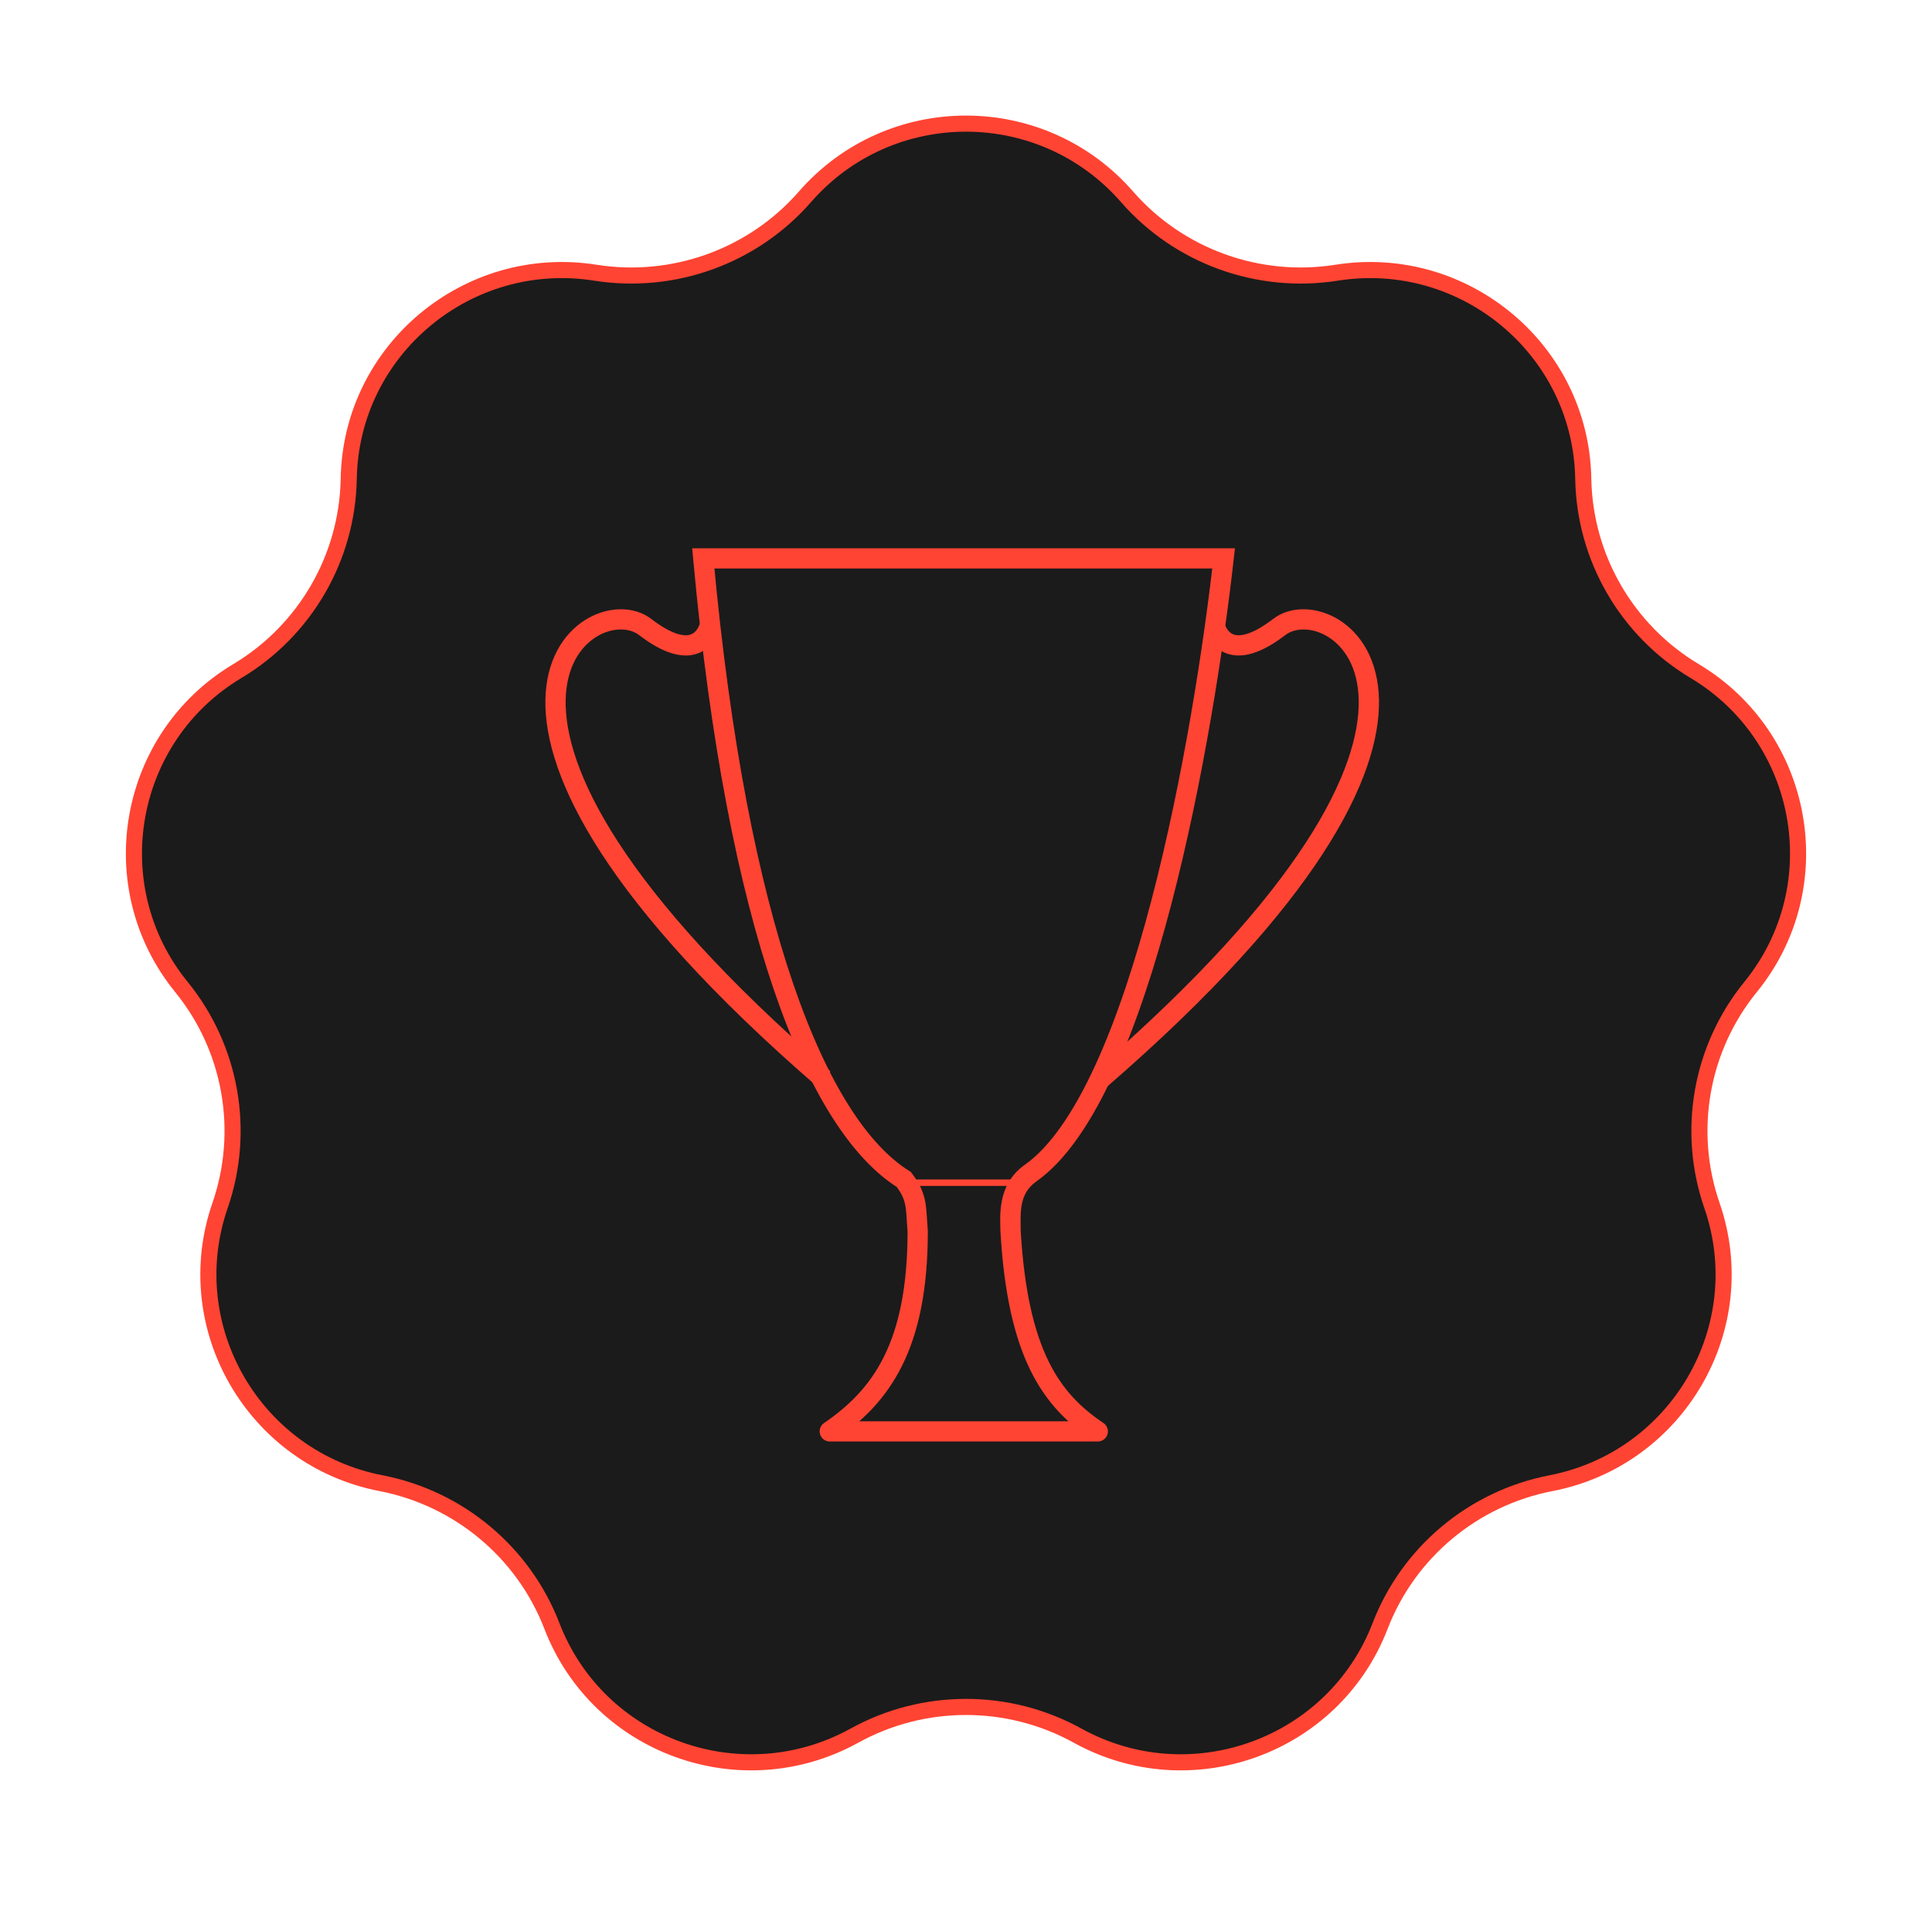 <?xml version="1.0" encoding="UTF-8"?> <svg xmlns="http://www.w3.org/2000/svg" width="240" height="239" viewBox="0 0 240 239" fill="none"> <path d="M73.955 33.881C83.657 35.414 93.527 31.862 99.988 24.458C110.572 12.327 129.428 12.327 140.012 24.458C146.473 31.862 156.343 35.414 166.045 33.881C181.892 31.378 196.402 43.452 196.679 59.481C196.849 69.294 202.092 78.334 210.514 83.371C224.293 91.611 227.593 110.173 217.464 122.623C211.273 130.234 209.458 140.505 212.666 149.777C217.907 164.923 208.413 181.23 192.666 184.274C183.027 186.138 174.973 192.845 171.443 202.01C165.67 216.996 147.92 223.403 133.855 215.635C125.253 210.884 114.747 210.884 106.145 215.635C92.08 223.403 74.329 216.996 68.557 202.01C65.027 192.845 56.973 186.138 47.334 184.274C31.587 181.23 22.093 164.923 27.334 149.777C30.542 140.505 28.727 130.234 22.536 122.623C12.407 110.173 15.707 91.611 29.486 83.371C37.908 78.334 43.151 69.294 43.321 59.481C43.598 43.452 58.108 31.378 73.955 33.881Z" fill="#1B1B1B" stroke="#FF4433" stroke-width="2"></path> <path d="M103.077 177.839L102.364 176.804C101.91 177.115 101.711 177.685 101.875 178.211C102.038 178.736 102.526 179.094 103.077 179.094V177.839ZM114 152.965H115.259V152.913L115.254 152.861L114 152.965ZM112.271 146.535L113.273 145.774L113.133 145.592L112.939 145.471L112.271 146.535ZM87.365 69.377V68.121H85.986L86.112 69.491L87.365 69.377ZM152.001 69.377L153.252 69.517L153.409 68.121H152.001V69.377ZM128.012 145.756L128.737 146.782L128.012 145.756ZM125.536 152.965H124.277V153.002L124.28 153.038L125.536 152.965ZM136.37 177.839V179.094C136.923 179.094 137.412 178.734 137.574 178.206C137.736 177.678 137.533 177.106 137.074 176.798L136.37 177.839ZM103.79 178.873C107.1 176.605 110.001 173.812 112.055 169.686C114.101 165.576 115.259 160.243 115.259 152.965H112.741C112.741 159.987 111.622 164.908 109.8 168.569C107.985 172.214 105.425 174.707 102.364 176.804L103.79 178.873ZM115.254 152.861C115.145 151.548 115.13 150.314 114.928 149.269C114.702 148.095 114.24 147.04 113.273 145.774L111.27 147.296C112.032 148.293 112.312 148.996 112.456 149.744C112.626 150.62 112.612 151.469 112.745 153.07L115.254 152.861ZM112.939 145.471C107.894 142.325 102.832 134.815 98.509 122.149C94.206 109.543 90.707 92.052 88.619 69.263L86.112 69.491C88.211 92.397 91.736 110.1 96.125 122.958C100.494 135.755 105.792 143.977 111.604 147.6L112.939 145.471ZM87.365 70.633C87.394 70.633 87.422 70.633 87.451 70.633C87.479 70.633 87.508 70.633 87.536 70.633C87.565 70.633 87.594 70.633 87.623 70.633C87.651 70.633 87.68 70.633 87.709 70.633C87.738 70.633 87.767 70.633 87.796 70.633C87.826 70.633 87.855 70.633 87.884 70.633C87.913 70.633 87.943 70.633 87.972 70.633C88.001 70.633 88.031 70.633 88.061 70.633C88.09 70.633 88.12 70.633 88.15 70.633C88.179 70.633 88.209 70.633 88.239 70.633C88.269 70.633 88.299 70.633 88.329 70.633C88.359 70.633 88.389 70.633 88.419 70.633C88.449 70.633 88.479 70.633 88.51 70.633C88.54 70.633 88.57 70.633 88.601 70.633C88.631 70.633 88.662 70.633 88.692 70.633C88.723 70.633 88.754 70.633 88.784 70.633C88.815 70.633 88.846 70.633 88.877 70.633C88.908 70.633 88.939 70.633 88.97 70.633C89.001 70.633 89.032 70.633 89.063 70.633C89.094 70.633 89.125 70.633 89.157 70.633C89.188 70.633 89.219 70.633 89.251 70.633C89.282 70.633 89.314 70.633 89.345 70.633C89.377 70.633 89.409 70.633 89.44 70.633C89.472 70.633 89.504 70.633 89.536 70.633C89.568 70.633 89.6 70.633 89.632 70.633C89.664 70.633 89.696 70.633 89.728 70.633C89.76 70.633 89.792 70.633 89.825 70.633C89.857 70.633 89.889 70.633 89.922 70.633C89.954 70.633 89.987 70.633 90.019 70.633C90.052 70.633 90.084 70.633 90.117 70.633C90.15 70.633 90.183 70.633 90.215 70.633C90.248 70.633 90.281 70.633 90.314 70.633C90.347 70.633 90.38 70.633 90.413 70.633C90.446 70.633 90.48 70.633 90.513 70.633C90.546 70.633 90.579 70.633 90.613 70.633C90.646 70.633 90.679 70.633 90.713 70.633C90.746 70.633 90.78 70.633 90.814 70.633C90.847 70.633 90.881 70.633 90.915 70.633C90.948 70.633 90.982 70.633 91.016 70.633C91.05 70.633 91.084 70.633 91.118 70.633C91.152 70.633 91.186 70.633 91.22 70.633C91.255 70.633 91.289 70.633 91.323 70.633C91.357 70.633 91.392 70.633 91.426 70.633C91.461 70.633 91.495 70.633 91.53 70.633C91.564 70.633 91.599 70.633 91.633 70.633C91.668 70.633 91.703 70.633 91.738 70.633C91.772 70.633 91.807 70.633 91.842 70.633C91.877 70.633 91.912 70.633 91.947 70.633C91.982 70.633 92.017 70.633 92.052 70.633C92.088 70.633 92.123 70.633 92.158 70.633C92.194 70.633 92.229 70.633 92.264 70.633C92.3 70.633 92.335 70.633 92.371 70.633C92.406 70.633 92.442 70.633 92.478 70.633C92.513 70.633 92.549 70.633 92.585 70.633C92.621 70.633 92.656 70.633 92.692 70.633C92.728 70.633 92.764 70.633 92.8 70.633C92.836 70.633 92.872 70.633 92.909 70.633C92.945 70.633 92.981 70.633 93.017 70.633C93.053 70.633 93.09 70.633 93.126 70.633C93.162 70.633 93.199 70.633 93.236 70.633C93.272 70.633 93.309 70.633 93.345 70.633C93.382 70.633 93.418 70.633 93.455 70.633C93.492 70.633 93.529 70.633 93.566 70.633C93.603 70.633 93.639 70.633 93.677 70.633C93.713 70.633 93.751 70.633 93.788 70.633C93.825 70.633 93.862 70.633 93.899 70.633C93.936 70.633 93.974 70.633 94.011 70.633C94.048 70.633 94.085 70.633 94.123 70.633C94.16 70.633 94.198 70.633 94.235 70.633C94.273 70.633 94.311 70.633 94.348 70.633C94.386 70.633 94.424 70.633 94.461 70.633C94.499 70.633 94.537 70.633 94.575 70.633C94.613 70.633 94.651 70.633 94.689 70.633C94.727 70.633 94.765 70.633 94.803 70.633C94.841 70.633 94.879 70.633 94.917 70.633C94.956 70.633 94.994 70.633 95.032 70.633C95.071 70.633 95.109 70.633 95.147 70.633C95.186 70.633 95.224 70.633 95.263 70.633C95.301 70.633 95.34 70.633 95.379 70.633C95.417 70.633 95.456 70.633 95.495 70.633C95.534 70.633 95.572 70.633 95.611 70.633C95.65 70.633 95.689 70.633 95.728 70.633C95.767 70.633 95.806 70.633 95.845 70.633C95.884 70.633 95.923 70.633 95.963 70.633C96.002 70.633 96.041 70.633 96.08 70.633C96.119 70.633 96.159 70.633 96.198 70.633C96.237 70.633 96.277 70.633 96.317 70.633C96.356 70.633 96.395 70.633 96.435 70.633C96.475 70.633 96.514 70.633 96.554 70.633C96.594 70.633 96.633 70.633 96.673 70.633C96.713 70.633 96.753 70.633 96.793 70.633C96.833 70.633 96.873 70.633 96.913 70.633C96.953 70.633 96.993 70.633 97.033 70.633C97.073 70.633 97.113 70.633 97.153 70.633C97.193 70.633 97.234 70.633 97.274 70.633C97.314 70.633 97.355 70.633 97.395 70.633C97.435 70.633 97.476 70.633 97.516 70.633C97.557 70.633 97.597 70.633 97.638 70.633C97.678 70.633 97.719 70.633 97.76 70.633C97.8 70.633 97.841 70.633 97.882 70.633C97.923 70.633 97.964 70.633 98.004 70.633C98.045 70.633 98.086 70.633 98.127 70.633C98.168 70.633 98.209 70.633 98.25 70.633C98.291 70.633 98.332 70.633 98.374 70.633C98.415 70.633 98.456 70.633 98.497 70.633C98.538 70.633 98.579 70.633 98.621 70.633C98.662 70.633 98.704 70.633 98.745 70.633C98.787 70.633 98.828 70.633 98.87 70.633C98.911 70.633 98.953 70.633 98.994 70.633C99.036 70.633 99.077 70.633 99.119 70.633C99.161 70.633 99.203 70.633 99.245 70.633C99.286 70.633 99.328 70.633 99.37 70.633C99.412 70.633 99.454 70.633 99.496 70.633C99.537 70.633 99.58 70.633 99.621 70.633C99.664 70.633 99.706 70.633 99.748 70.633C99.79 70.633 99.832 70.633 99.874 70.633C99.917 70.633 99.959 70.633 100.001 70.633C100.043 70.633 100.086 70.633 100.128 70.633C100.171 70.633 100.213 70.633 100.256 70.633C100.298 70.633 100.341 70.633 100.383 70.633C100.426 70.633 100.468 70.633 100.511 70.633C100.553 70.633 100.596 70.633 100.639 70.633C100.681 70.633 100.724 70.633 100.767 70.633C100.81 70.633 100.853 70.633 100.896 70.633C100.939 70.633 100.981 70.633 101.024 70.633C101.067 70.633 101.11 70.633 101.153 70.633C101.197 70.633 101.24 70.633 101.283 70.633C101.326 70.633 101.369 70.633 101.412 70.633C101.455 70.633 101.499 70.633 101.542 70.633C101.585 70.633 101.628 70.633 101.672 70.633C101.715 70.633 101.759 70.633 101.802 70.633C101.846 70.633 101.889 70.633 101.932 70.633C101.976 70.633 102.02 70.633 102.063 70.633C102.107 70.633 102.15 70.633 102.194 70.633C102.238 70.633 102.281 70.633 102.325 70.633C102.369 70.633 102.413 70.633 102.456 70.633C102.5 70.633 102.544 70.633 102.588 70.633C102.632 70.633 102.676 70.633 102.72 70.633C102.764 70.633 102.808 70.633 102.852 70.633C102.896 70.633 102.94 70.633 102.984 70.633C103.028 70.633 103.072 70.633 103.116 70.633C103.16 70.633 103.205 70.633 103.249 70.633C103.293 70.633 103.338 70.633 103.382 70.633C103.426 70.633 103.47 70.633 103.515 70.633C103.559 70.633 103.603 70.633 103.648 70.633C103.693 70.633 103.737 70.633 103.782 70.633C103.826 70.633 103.871 70.633 103.915 70.633C103.96 70.633 104.004 70.633 104.049 70.633C104.094 70.633 104.138 70.633 104.183 70.633C104.228 70.633 104.273 70.633 104.318 70.633C104.362 70.633 104.407 70.633 104.452 70.633C104.497 70.633 104.542 70.633 104.587 70.633C104.631 70.633 104.676 70.633 104.721 70.633C104.766 70.633 104.811 70.633 104.856 70.633C104.901 70.633 104.947 70.633 104.992 70.633C105.037 70.633 105.082 70.633 105.127 70.633C105.172 70.633 105.217 70.633 105.263 70.633C105.308 70.633 105.353 70.633 105.399 70.633C105.444 70.633 105.489 70.633 105.534 70.633C105.58 70.633 105.625 70.633 105.67 70.633C105.716 70.633 105.761 70.633 105.807 70.633C105.852 70.633 105.898 70.633 105.943 70.633C105.989 70.633 106.035 70.633 106.08 70.633C106.126 70.633 106.171 70.633 106.217 70.633C106.263 70.633 106.308 70.633 106.354 70.633C106.4 70.633 106.446 70.633 106.491 70.633C106.537 70.633 106.583 70.633 106.629 70.633C106.674 70.633 106.72 70.633 106.766 70.633C106.812 70.633 106.858 70.633 106.904 70.633C106.95 70.633 106.996 70.633 107.042 70.633C107.088 70.633 107.134 70.633 107.18 70.633C107.226 70.633 107.272 70.633 107.318 70.633C107.364 70.633 107.41 70.633 107.456 70.633C107.502 70.633 107.549 70.633 107.595 70.633C107.641 70.633 107.687 70.633 107.733 70.633C107.78 70.633 107.826 70.633 107.872 70.633C107.919 70.633 107.965 70.633 108.011 70.633C108.057 70.633 108.104 70.633 108.15 70.633C108.197 70.633 108.243 70.633 108.29 70.633C108.336 70.633 108.383 70.633 108.429 70.633C108.475 70.633 108.522 70.633 108.569 70.633C108.615 70.633 108.662 70.633 108.708 70.633C108.755 70.633 108.801 70.633 108.848 70.633C108.895 70.633 108.941 70.633 108.988 70.633C109.035 70.633 109.082 70.633 109.128 70.633C109.175 70.633 109.222 70.633 109.268 70.633C109.315 70.633 109.362 70.633 109.409 70.633C109.456 70.633 109.503 70.633 109.549 70.633C109.596 70.633 109.643 70.633 109.69 70.633C109.737 70.633 109.784 70.633 109.831 70.633C109.878 70.633 109.925 70.633 109.972 70.633C110.019 70.633 110.066 70.633 110.113 70.633C110.16 70.633 110.207 70.633 110.254 70.633C110.301 70.633 110.348 70.633 110.395 70.633C110.442 70.633 110.49 70.633 110.536 70.633C110.584 70.633 110.631 70.633 110.678 70.633C110.725 70.633 110.772 70.633 110.82 70.633C110.867 70.633 110.914 70.633 110.961 70.633C111.009 70.633 111.056 70.633 111.103 70.633C111.151 70.633 111.198 70.633 111.245 70.633C111.293 70.633 111.34 70.633 111.387 70.633C111.435 70.633 111.482 70.633 111.53 70.633C111.577 70.633 111.624 70.633 111.672 70.633C111.719 70.633 111.767 70.633 111.814 70.633C111.862 70.633 111.909 70.633 111.957 70.633C112.004 70.633 112.052 70.633 112.099 70.633C112.147 70.633 112.194 70.633 112.242 70.633C112.29 70.633 112.337 70.633 112.385 70.633C112.433 70.633 112.48 70.633 112.528 70.633C112.575 70.633 112.623 70.633 112.671 70.633C112.718 70.633 112.766 70.633 112.814 70.633C112.861 70.633 112.909 70.633 112.957 70.633C113.005 70.633 113.052 70.633 113.1 70.633C113.148 70.633 113.196 70.633 113.244 70.633C113.291 70.633 113.339 70.633 113.387 70.633C113.435 70.633 113.482 70.633 113.531 70.633C113.578 70.633 113.626 70.633 113.674 70.633C113.722 70.633 113.77 70.633 113.818 70.633C113.865 70.633 113.914 70.633 113.961 70.633C114.009 70.633 114.057 70.633 114.105 70.633C114.153 70.633 114.201 70.633 114.249 70.633C114.297 70.633 114.345 70.633 114.393 70.633C114.441 70.633 114.489 70.633 114.537 70.633C114.585 70.633 114.633 70.633 114.681 70.633C114.729 70.633 114.777 70.633 114.825 70.633C114.873 70.633 114.922 70.633 114.97 70.633C115.018 70.633 115.066 70.633 115.114 70.633C115.162 70.633 115.21 70.633 115.258 70.633C115.306 70.633 115.355 70.633 115.403 70.633C115.451 70.633 115.499 70.633 115.547 70.633C115.595 70.633 115.643 70.633 115.692 70.633C115.74 70.633 115.788 70.633 115.836 70.633C115.885 70.633 115.933 70.633 115.981 70.633C116.029 70.633 116.077 70.633 116.126 70.633C116.174 70.633 116.222 70.633 116.27 70.633C116.319 70.633 116.367 70.633 116.415 70.633C116.464 70.633 116.512 70.633 116.56 70.633C116.608 70.633 116.657 70.633 116.705 70.633C116.753 70.633 116.802 70.633 116.85 70.633C116.898 70.633 116.946 70.633 116.995 70.633C117.043 70.633 117.091 70.633 117.14 70.633C117.188 70.633 117.237 70.633 117.285 70.633C117.333 70.633 117.382 70.633 117.43 70.633C117.478 70.633 117.527 70.633 117.575 70.633C117.624 70.633 117.672 70.633 117.72 70.633C117.769 70.633 117.817 70.633 117.865 70.633C117.914 70.633 117.962 70.633 118.011 70.633C118.059 70.633 118.107 70.633 118.156 70.633C118.204 70.633 118.253 70.633 118.301 70.633C118.35 70.633 118.398 70.633 118.447 70.633C118.495 70.633 118.543 70.633 118.592 70.633C118.64 70.633 118.689 70.633 118.737 70.633C118.785 70.633 118.834 70.633 118.882 70.633C118.931 70.633 118.979 70.633 119.028 70.633C119.076 70.633 119.125 70.633 119.173 70.633C119.222 70.633 119.27 70.633 119.319 70.633C119.367 70.633 119.416 70.633 119.464 70.633C119.512 70.633 119.561 70.633 119.609 70.633C119.658 70.633 119.706 70.633 119.755 70.633C119.803 70.633 119.852 70.633 119.9 70.633C119.949 70.633 119.997 70.633 120.046 70.633C120.094 70.633 120.143 70.633 120.191 70.633C120.239 70.633 120.288 70.633 120.336 70.633C120.385 70.633 120.433 70.633 120.482 70.633C120.53 70.633 120.579 70.633 120.627 70.633C120.676 70.633 120.724 70.633 120.773 70.633C120.821 70.633 120.87 70.633 120.918 70.633C120.967 70.633 121.015 70.633 121.064 70.633C121.112 70.633 121.161 70.633 121.209 70.633C121.258 70.633 121.306 70.633 121.354 70.633C121.403 70.633 121.451 70.633 121.5 70.633C121.548 70.633 121.596 70.633 121.645 70.633C121.693 70.633 121.742 70.633 121.79 70.633C121.839 70.633 121.887 70.633 121.936 70.633C121.984 70.633 122.033 70.633 122.081 70.633C122.13 70.633 122.178 70.633 122.226 70.633C122.275 70.633 122.323 70.633 122.372 70.633C122.42 70.633 122.468 70.633 122.517 70.633C122.565 70.633 122.614 70.633 122.662 70.633C122.71 70.633 122.759 70.633 122.807 70.633C122.856 70.633 122.904 70.633 122.952 70.633C123.001 70.633 123.049 70.633 123.097 70.633C123.146 70.633 123.194 70.633 123.242 70.633C123.291 70.633 123.339 70.633 123.387 70.633C123.436 70.633 123.484 70.633 123.533 70.633C123.581 70.633 123.629 70.633 123.677 70.633C123.726 70.633 123.774 70.633 123.822 70.633C123.871 70.633 123.919 70.633 123.967 70.633C124.016 70.633 124.064 70.633 124.112 70.633C124.16 70.633 124.208 70.633 124.257 70.633C124.305 70.633 124.353 70.633 124.401 70.633C124.45 70.633 124.498 70.633 124.546 70.633C124.594 70.633 124.643 70.633 124.691 70.633C124.739 70.633 124.787 70.633 124.835 70.633C124.884 70.633 124.932 70.633 124.98 70.633C125.028 70.633 125.076 70.633 125.124 70.633C125.172 70.633 125.221 70.633 125.269 70.633C125.317 70.633 125.365 70.633 125.413 70.633C125.461 70.633 125.509 70.633 125.557 70.633C125.605 70.633 125.654 70.633 125.702 70.633C125.75 70.633 125.798 70.633 125.846 70.633C125.894 70.633 125.942 70.633 125.99 70.633C126.038 70.633 126.086 70.633 126.134 70.633C126.182 70.633 126.23 70.633 126.278 70.633C126.326 70.633 126.374 70.633 126.422 70.633C126.47 70.633 126.517 70.633 126.566 70.633C126.613 70.633 126.661 70.633 126.709 70.633C126.757 70.633 126.805 70.633 126.853 70.633C126.901 70.633 126.949 70.633 126.996 70.633C127.044 70.633 127.092 70.633 127.14 70.633C127.188 70.633 127.236 70.633 127.283 70.633C127.331 70.633 127.379 70.633 127.427 70.633C127.475 70.633 127.522 70.633 127.57 70.633C127.618 70.633 127.665 70.633 127.713 70.633C127.761 70.633 127.808 70.633 127.856 70.633C127.904 70.633 127.951 70.633 127.999 70.633C128.047 70.633 128.094 70.633 128.142 70.633C128.19 70.633 128.237 70.633 128.285 70.633C128.332 70.633 128.38 70.633 128.427 70.633C128.475 70.633 128.522 70.633 128.57 70.633C128.617 70.633 128.665 70.633 128.712 70.633C128.76 70.633 128.807 70.633 128.855 70.633C128.902 70.633 128.95 70.633 128.997 70.633C129.044 70.633 129.092 70.633 129.139 70.633C129.187 70.633 129.234 70.633 129.281 70.633C129.328 70.633 129.376 70.633 129.423 70.633C129.47 70.633 129.518 70.633 129.565 70.633C129.612 70.633 129.66 70.633 129.707 70.633C129.754 70.633 129.801 70.633 129.848 70.633C129.895 70.633 129.942 70.633 129.99 70.633C130.037 70.633 130.084 70.633 130.131 70.633C130.178 70.633 130.225 70.633 130.272 70.633C130.319 70.633 130.366 70.633 130.413 70.633C130.46 70.633 130.507 70.633 130.554 70.633C130.601 70.633 130.648 70.633 130.695 70.633C130.742 70.633 130.789 70.633 130.836 70.633C130.883 70.633 130.93 70.633 130.977 70.633C131.023 70.633 131.07 70.633 131.117 70.633C131.164 70.633 131.211 70.633 131.257 70.633C131.304 70.633 131.351 70.633 131.398 70.633C131.444 70.633 131.491 70.633 131.538 70.633C131.584 70.633 131.631 70.633 131.678 70.633C131.724 70.633 131.771 70.633 131.817 70.633C131.864 70.633 131.911 70.633 131.957 70.633C132.003 70.633 132.05 70.633 132.097 70.633C132.143 70.633 132.189 70.633 132.236 70.633C132.282 70.633 132.329 70.633 132.375 70.633C132.422 70.633 132.468 70.633 132.514 70.633C132.56 70.633 132.607 70.633 132.653 70.633C132.7 70.633 132.746 70.633 132.792 70.633C132.838 70.633 132.884 70.633 132.931 70.633C132.977 70.633 133.023 70.633 133.069 70.633C133.115 70.633 133.161 70.633 133.207 70.633C133.253 70.633 133.299 70.633 133.345 70.633C133.392 70.633 133.438 70.633 133.484 70.633C133.529 70.633 133.575 70.633 133.621 70.633C133.667 70.633 133.713 70.633 133.759 70.633C133.805 70.633 133.85 70.633 133.896 70.633C133.942 70.633 133.988 70.633 134.034 70.633C134.08 70.633 134.125 70.633 134.171 70.633C134.216 70.633 134.262 70.633 134.308 70.633C134.353 70.633 134.399 70.633 134.445 70.633C134.49 70.633 134.536 70.633 134.581 70.633C134.627 70.633 134.672 70.633 134.718 70.633C134.763 70.633 134.809 70.633 134.854 70.633C134.899 70.633 134.945 70.633 134.99 70.633C135.035 70.633 135.081 70.633 135.126 70.633C135.171 70.633 135.217 70.633 135.262 70.633C135.307 70.633 135.352 70.633 135.397 70.633C135.443 70.633 135.488 70.633 135.533 70.633C135.578 70.633 135.623 70.633 135.668 70.633C135.713 70.633 135.758 70.633 135.803 70.633C135.848 70.633 135.893 70.633 135.938 70.633C135.983 70.633 136.027 70.633 136.072 70.633C136.117 70.633 136.162 70.633 136.207 70.633C136.251 70.633 136.296 70.633 136.341 70.633C136.385 70.633 136.43 70.633 136.475 70.633C136.519 70.633 136.564 70.633 136.609 70.633C136.653 70.633 136.698 70.633 136.742 70.633C136.787 70.633 136.831 70.633 136.876 70.633C136.92 70.633 136.964 70.633 137.009 70.633C137.053 70.633 137.098 70.633 137.142 70.633C137.186 70.633 137.23 70.633 137.274 70.633C137.319 70.633 137.363 70.633 137.407 70.633C137.451 70.633 137.495 70.633 137.539 70.633C137.583 70.633 137.628 70.633 137.672 70.633C137.716 70.633 137.76 70.633 137.803 70.633C137.848 70.633 137.891 70.633 137.935 70.633C137.979 70.633 138.023 70.633 138.067 70.633C138.111 70.633 138.154 70.633 138.198 70.633C138.242 70.633 138.285 70.633 138.329 70.633C138.373 70.633 138.416 70.633 138.46 70.633C138.503 70.633 138.547 70.633 138.59 70.633C138.634 70.633 138.677 70.633 138.721 70.633C138.764 70.633 138.807 70.633 138.851 70.633C138.894 70.633 138.937 70.633 138.981 70.633C139.024 70.633 139.067 70.633 139.11 70.633C139.154 70.633 139.197 70.633 139.24 70.633C139.283 70.633 139.326 70.633 139.369 70.633C139.412 70.633 139.455 70.633 139.498 70.633C139.541 70.633 139.584 70.633 139.627 70.633C139.669 70.633 139.712 70.633 139.755 70.633C139.798 70.633 139.841 70.633 139.883 70.633C139.926 70.633 139.969 70.633 140.011 70.633C140.054 70.633 140.096 70.633 140.139 70.633C140.181 70.633 140.224 70.633 140.266 70.633C140.309 70.633 140.351 70.633 140.394 70.633C140.436 70.633 140.478 70.633 140.521 70.633C140.563 70.633 140.605 70.633 140.647 70.633C140.689 70.633 140.732 70.633 140.774 70.633C140.816 70.633 140.858 70.633 140.9 70.633C140.942 70.633 140.984 70.633 141.026 70.633C141.068 70.633 141.11 70.633 141.152 70.633C141.193 70.633 141.235 70.633 141.277 70.633C141.319 70.633 141.36 70.633 141.402 70.633C141.444 70.633 141.485 70.633 141.527 70.633C141.569 70.633 141.61 70.633 141.651 70.633C141.693 70.633 141.734 70.633 141.776 70.633C141.817 70.633 141.858 70.633 141.9 70.633C141.941 70.633 141.982 70.633 142.024 70.633C142.065 70.633 142.106 70.633 142.147 70.633C142.188 70.633 142.23 70.633 142.27 70.633C142.311 70.633 142.352 70.633 142.393 70.633C142.434 70.633 142.475 70.633 142.516 70.633C142.557 70.633 142.598 70.633 142.638 70.633C142.679 70.633 142.72 70.633 142.76 70.633C142.801 70.633 142.842 70.633 142.882 70.633C142.923 70.633 142.963 70.633 143.004 70.633C143.044 70.633 143.085 70.633 143.125 70.633C143.165 70.633 143.206 70.633 143.246 70.633C143.286 70.633 143.326 70.633 143.367 70.633C143.407 70.633 143.447 70.633 143.487 70.633C143.527 70.633 143.567 70.633 143.607 70.633C143.647 70.633 143.687 70.633 143.727 70.633C143.767 70.633 143.806 70.633 143.846 70.633C143.886 70.633 143.926 70.633 143.965 70.633C144.005 70.633 144.045 70.633 144.084 70.633C144.124 70.633 144.163 70.633 144.203 70.633C144.242 70.633 144.281 70.633 144.321 70.633C144.36 70.633 144.399 70.633 144.439 70.633C144.478 70.633 144.517 70.633 144.556 70.633C144.595 70.633 144.635 70.633 144.674 70.633C144.713 70.633 144.752 70.633 144.791 70.633C144.83 70.633 144.869 70.633 144.907 70.633C144.946 70.633 144.985 70.633 145.024 70.633C145.062 70.633 145.101 70.633 145.14 70.633C145.178 70.633 145.217 70.633 145.255 70.633C145.294 70.633 145.333 70.633 145.371 70.633C145.409 70.633 145.447 70.633 145.486 70.633C145.524 70.633 145.562 70.633 145.601 70.633C145.639 70.633 145.677 70.633 145.715 70.633C145.753 70.633 145.791 70.633 145.829 70.633C145.867 70.633 145.905 70.633 145.943 70.633C145.98 70.633 146.018 70.633 146.056 70.633C146.094 70.633 146.132 70.633 146.169 70.633C146.207 70.633 146.245 70.633 146.282 70.633C146.319 70.633 146.357 70.633 146.394 70.633C146.432 70.633 146.469 70.633 146.506 70.633C146.543 70.633 146.581 70.633 146.618 70.633C146.655 70.633 146.692 70.633 146.729 70.633C146.766 70.633 146.803 70.633 146.84 70.633C146.877 70.633 146.914 70.633 146.951 70.633C146.988 70.633 147.025 70.633 147.061 70.633C147.098 70.633 147.135 70.633 147.171 70.633C147.208 70.633 147.244 70.633 147.281 70.633C147.317 70.633 147.354 70.633 147.39 70.633C147.427 70.633 147.463 70.633 147.499 70.633C147.535 70.633 147.571 70.633 147.608 70.633C147.644 70.633 147.68 70.633 147.716 70.633C147.752 70.633 147.788 70.633 147.823 70.633C147.859 70.633 147.895 70.633 147.931 70.633C147.967 70.633 148.002 70.633 148.038 70.633C148.074 70.633 148.109 70.633 148.145 70.633C148.18 70.633 148.216 70.633 148.251 70.633C148.287 70.633 148.322 70.633 148.357 70.633C148.392 70.633 148.428 70.633 148.463 70.633C148.498 70.633 148.533 70.633 148.568 70.633C148.603 70.633 148.638 70.633 148.673 70.633C148.708 70.633 148.742 70.633 148.777 70.633C148.812 70.633 148.847 70.633 148.881 70.633C148.916 70.633 148.95 70.633 148.985 70.633C149.02 70.633 149.054 70.633 149.088 70.633C149.123 70.633 149.157 70.633 149.191 70.633C149.225 70.633 149.26 70.633 149.294 70.633C149.328 70.633 149.362 70.633 149.396 70.633C149.43 70.633 149.464 70.633 149.498 70.633C149.532 70.633 149.565 70.633 149.599 70.633C149.633 70.633 149.667 70.633 149.7 70.633C149.734 70.633 149.767 70.633 149.801 70.633C149.834 70.633 149.868 70.633 149.901 70.633C149.934 70.633 149.967 70.633 150.001 70.633C150.034 70.633 150.067 70.633 150.1 70.633C150.133 70.633 150.166 70.633 150.199 70.633C150.232 70.633 150.265 70.633 150.298 70.633C150.33 70.633 150.363 70.633 150.396 70.633C150.429 70.633 150.461 70.633 150.494 70.633C150.526 70.633 150.559 70.633 150.591 70.633C150.623 70.633 150.656 70.633 150.688 70.633C150.72 70.633 150.752 70.633 150.784 70.633C150.817 70.633 150.849 70.633 150.88 70.633C150.913 70.633 150.944 70.633 150.976 70.633C151.008 70.633 151.04 70.633 151.071 70.633C151.103 70.633 151.135 70.633 151.167 70.633C151.198 70.633 151.229 70.633 151.261 70.633C151.292 70.633 151.324 70.633 151.355 70.633C151.386 70.633 151.417 70.633 151.448 70.633C151.48 70.633 151.511 70.633 151.542 70.633C151.573 70.633 151.604 70.633 151.634 70.633C151.665 70.633 151.696 70.633 151.727 70.633C151.758 70.633 151.788 70.633 151.819 70.633C151.849 70.633 151.88 70.633 151.91 70.633C151.94 70.633 151.971 70.633 152.001 70.633V68.121C151.971 68.121 151.94 68.121 151.91 68.121C151.88 68.121 151.849 68.121 151.819 68.121C151.788 68.121 151.758 68.121 151.727 68.121C151.696 68.121 151.665 68.121 151.634 68.121C151.604 68.121 151.573 68.121 151.542 68.121C151.511 68.121 151.48 68.121 151.448 68.121C151.417 68.121 151.386 68.121 151.355 68.121C151.324 68.121 151.292 68.121 151.261 68.121C151.229 68.121 151.198 68.121 151.167 68.121C151.135 68.121 151.103 68.121 151.071 68.121C151.04 68.121 151.008 68.121 150.976 68.121C150.944 68.121 150.913 68.121 150.88 68.121C150.849 68.121 150.817 68.121 150.784 68.121C150.752 68.121 150.72 68.121 150.688 68.121C150.656 68.121 150.623 68.121 150.591 68.121C150.559 68.121 150.526 68.121 150.494 68.121C150.461 68.121 150.429 68.121 150.396 68.121C150.363 68.121 150.33 68.121 150.298 68.121C150.265 68.121 150.232 68.121 150.199 68.121C150.166 68.121 150.133 68.121 150.1 68.121C150.067 68.121 150.034 68.121 150.001 68.121C149.967 68.121 149.934 68.121 149.901 68.121C149.868 68.121 149.834 68.121 149.801 68.121C149.767 68.121 149.734 68.121 149.7 68.121C149.667 68.121 149.633 68.121 149.599 68.121C149.565 68.121 149.532 68.121 149.498 68.121C149.464 68.121 149.43 68.121 149.396 68.121C149.362 68.121 149.328 68.121 149.294 68.121C149.26 68.121 149.225 68.121 149.191 68.121C149.157 68.121 149.123 68.121 149.088 68.121C149.054 68.121 149.02 68.121 148.985 68.121C148.95 68.121 148.916 68.121 148.881 68.121C148.847 68.121 148.812 68.121 148.777 68.121C148.742 68.121 148.708 68.121 148.673 68.121C148.638 68.121 148.603 68.121 148.568 68.121C148.533 68.121 148.498 68.121 148.463 68.121C148.428 68.121 148.392 68.121 148.357 68.121C148.322 68.121 148.287 68.121 148.251 68.121C148.216 68.121 148.18 68.121 148.145 68.121C148.109 68.121 148.074 68.121 148.038 68.121C148.002 68.121 147.967 68.121 147.931 68.121C147.895 68.121 147.859 68.121 147.823 68.121C147.788 68.121 147.752 68.121 147.716 68.121C147.68 68.121 147.644 68.121 147.608 68.121C147.571 68.121 147.535 68.121 147.499 68.121C147.463 68.121 147.427 68.121 147.39 68.121C147.354 68.121 147.317 68.121 147.281 68.121C147.244 68.121 147.208 68.121 147.171 68.121C147.135 68.121 147.098 68.121 147.061 68.121C147.025 68.121 146.988 68.121 146.951 68.121C146.914 68.121 146.877 68.121 146.84 68.121C146.803 68.121 146.766 68.121 146.729 68.121C146.692 68.121 146.655 68.121 146.618 68.121C146.581 68.121 146.543 68.121 146.506 68.121C146.469 68.121 146.432 68.121 146.394 68.121C146.357 68.121 146.319 68.121 146.282 68.121C146.245 68.121 146.207 68.121 146.169 68.121C146.132 68.121 146.094 68.121 146.056 68.121C146.018 68.121 145.98 68.121 145.943 68.121C145.905 68.121 145.867 68.121 145.829 68.121C145.791 68.121 145.753 68.121 145.715 68.121C145.677 68.121 145.639 68.121 145.601 68.121C145.562 68.121 145.524 68.121 145.486 68.121C145.447 68.121 145.409 68.121 145.371 68.121C145.333 68.121 145.294 68.121 145.255 68.121C145.217 68.121 145.178 68.121 145.14 68.121C145.101 68.121 145.062 68.121 145.024 68.121C144.985 68.121 144.946 68.121 144.907 68.121C144.869 68.121 144.83 68.121 144.791 68.121C144.752 68.121 144.713 68.121 144.674 68.121C144.635 68.121 144.595 68.121 144.556 68.121C144.517 68.121 144.478 68.121 144.439 68.121C144.399 68.121 144.36 68.121 144.321 68.121C144.281 68.121 144.242 68.121 144.203 68.121C144.163 68.121 144.124 68.121 144.084 68.121C144.045 68.121 144.005 68.121 143.965 68.121C143.926 68.121 143.886 68.121 143.846 68.121C143.806 68.121 143.767 68.121 143.727 68.121C143.687 68.121 143.647 68.121 143.607 68.121C143.567 68.121 143.527 68.121 143.487 68.121C143.447 68.121 143.407 68.121 143.367 68.121C143.326 68.121 143.286 68.121 143.246 68.121C143.206 68.121 143.165 68.121 143.125 68.121C143.085 68.121 143.044 68.121 143.004 68.121C142.963 68.121 142.923 68.121 142.882 68.121C142.842 68.121 142.801 68.121 142.76 68.121C142.72 68.121 142.679 68.121 142.638 68.121C142.598 68.121 142.557 68.121 142.516 68.121C142.475 68.121 142.434 68.121 142.393 68.121C142.352 68.121 142.311 68.121 142.27 68.121C142.23 68.121 142.188 68.121 142.147 68.121C142.106 68.121 142.065 68.121 142.024 68.121C141.982 68.121 141.941 68.121 141.9 68.121C141.858 68.121 141.817 68.121 141.776 68.121C141.734 68.121 141.693 68.121 141.651 68.121C141.61 68.121 141.569 68.121 141.527 68.121C141.485 68.121 141.444 68.121 141.402 68.121C141.36 68.121 141.319 68.121 141.277 68.121C141.235 68.121 141.193 68.121 141.152 68.121C141.11 68.121 141.068 68.121 141.026 68.121C140.984 68.121 140.942 68.121 140.9 68.121C140.858 68.121 140.816 68.121 140.774 68.121C140.732 68.121 140.689 68.121 140.647 68.121C140.605 68.121 140.563 68.121 140.521 68.121C140.478 68.121 140.436 68.121 140.394 68.121C140.351 68.121 140.309 68.121 140.266 68.121C140.224 68.121 140.181 68.121 140.139 68.121C140.096 68.121 140.054 68.121 140.011 68.121C139.969 68.121 139.926 68.121 139.883 68.121C139.841 68.121 139.798 68.121 139.755 68.121C139.712 68.121 139.669 68.121 139.627 68.121C139.584 68.121 139.541 68.121 139.498 68.121C139.455 68.121 139.412 68.121 139.369 68.121C139.326 68.121 139.283 68.121 139.24 68.121C139.197 68.121 139.154 68.121 139.11 68.121C139.067 68.121 139.024 68.121 138.981 68.121C138.937 68.121 138.894 68.121 138.851 68.121C138.807 68.121 138.764 68.121 138.721 68.121C138.677 68.121 138.634 68.121 138.59 68.121C138.547 68.121 138.503 68.121 138.46 68.121C138.416 68.121 138.373 68.121 138.329 68.121C138.285 68.121 138.242 68.121 138.198 68.121C138.154 68.121 138.111 68.121 138.067 68.121C138.023 68.121 137.979 68.121 137.935 68.121C137.891 68.121 137.848 68.121 137.803 68.121C137.76 68.121 137.716 68.121 137.672 68.121C137.628 68.121 137.583 68.121 137.539 68.121C137.495 68.121 137.451 68.121 137.407 68.121C137.363 68.121 137.319 68.121 137.274 68.121C137.23 68.121 137.186 68.121 137.142 68.121C137.098 68.121 137.053 68.121 137.009 68.121C136.964 68.121 136.92 68.121 136.876 68.121C136.831 68.121 136.787 68.121 136.742 68.121C136.698 68.121 136.653 68.121 136.609 68.121C136.564 68.121 136.519 68.121 136.475 68.121C136.43 68.121 136.385 68.121 136.341 68.121C136.296 68.121 136.251 68.121 136.207 68.121C136.162 68.121 136.117 68.121 136.072 68.121C136.027 68.121 135.983 68.121 135.938 68.121C135.893 68.121 135.848 68.121 135.803 68.121C135.758 68.121 135.713 68.121 135.668 68.121C135.623 68.121 135.578 68.121 135.533 68.121C135.488 68.121 135.443 68.121 135.397 68.121C135.352 68.121 135.307 68.121 135.262 68.121C135.217 68.121 135.171 68.121 135.126 68.121C135.081 68.121 135.035 68.121 134.99 68.121C134.945 68.121 134.899 68.121 134.854 68.121C134.809 68.121 134.763 68.121 134.718 68.121C134.672 68.121 134.627 68.121 134.581 68.121C134.536 68.121 134.49 68.121 134.445 68.121C134.399 68.121 134.353 68.121 134.308 68.121C134.262 68.121 134.216 68.121 134.171 68.121C134.125 68.121 134.08 68.121 134.034 68.121C133.988 68.121 133.942 68.121 133.896 68.121C133.85 68.121 133.805 68.121 133.759 68.121C133.713 68.121 133.667 68.121 133.621 68.121C133.575 68.121 133.529 68.121 133.484 68.121C133.438 68.121 133.392 68.121 133.345 68.121C133.299 68.121 133.253 68.121 133.207 68.121C133.161 68.121 133.115 68.121 133.069 68.121C133.023 68.121 132.977 68.121 132.931 68.121C132.884 68.121 132.838 68.121 132.792 68.121C132.746 68.121 132.7 68.121 132.653 68.121C132.607 68.121 132.56 68.121 132.514 68.121C132.468 68.121 132.422 68.121 132.375 68.121C132.329 68.121 132.282 68.121 132.236 68.121C132.189 68.121 132.143 68.121 132.097 68.121C132.05 68.121 132.003 68.121 131.957 68.121C131.911 68.121 131.864 68.121 131.817 68.121C131.771 68.121 131.724 68.121 131.678 68.121C131.631 68.121 131.584 68.121 131.538 68.121C131.491 68.121 131.444 68.121 131.398 68.121C131.351 68.121 131.304 68.121 131.257 68.121C131.211 68.121 131.164 68.121 131.117 68.121C131.07 68.121 131.023 68.121 130.977 68.121C130.93 68.121 130.883 68.121 130.836 68.121C130.789 68.121 130.742 68.121 130.695 68.121C130.648 68.121 130.601 68.121 130.554 68.121C130.507 68.121 130.46 68.121 130.413 68.121C130.366 68.121 130.319 68.121 130.272 68.121C130.225 68.121 130.178 68.121 130.131 68.121C130.084 68.121 130.037 68.121 129.99 68.121C129.942 68.121 129.895 68.121 129.848 68.121C129.801 68.121 129.754 68.121 129.707 68.121C129.66 68.121 129.612 68.121 129.565 68.121C129.518 68.121 129.47 68.121 129.423 68.121C129.376 68.121 129.328 68.121 129.281 68.121C129.234 68.121 129.187 68.121 129.139 68.121C129.092 68.121 129.044 68.121 128.997 68.121C128.95 68.121 128.902 68.121 128.855 68.121C128.807 68.121 128.76 68.121 128.712 68.121C128.665 68.121 128.617 68.121 128.57 68.121C128.522 68.121 128.475 68.121 128.427 68.121C128.38 68.121 128.332 68.121 128.285 68.121C128.237 68.121 128.19 68.121 128.142 68.121C128.094 68.121 128.047 68.121 127.999 68.121C127.951 68.121 127.904 68.121 127.856 68.121C127.808 68.121 127.761 68.121 127.713 68.121C127.665 68.121 127.618 68.121 127.57 68.121C127.522 68.121 127.475 68.121 127.427 68.121C127.379 68.121 127.331 68.121 127.283 68.121C127.236 68.121 127.188 68.121 127.14 68.121C127.092 68.121 127.044 68.121 126.996 68.121C126.949 68.121 126.901 68.121 126.853 68.121C126.805 68.121 126.757 68.121 126.709 68.121C126.661 68.121 126.613 68.121 126.566 68.121C126.517 68.121 126.47 68.121 126.422 68.121C126.374 68.121 126.326 68.121 126.278 68.121C126.23 68.121 126.182 68.121 126.134 68.121C126.086 68.121 126.038 68.121 125.99 68.121C125.942 68.121 125.894 68.121 125.846 68.121C125.798 68.121 125.75 68.121 125.702 68.121C125.654 68.121 125.605 68.121 125.557 68.121C125.509 68.121 125.461 68.121 125.413 68.121C125.365 68.121 125.317 68.121 125.269 68.121C125.221 68.121 125.172 68.121 125.124 68.121C125.076 68.121 125.028 68.121 124.98 68.121C124.932 68.121 124.884 68.121 124.835 68.121C124.787 68.121 124.739 68.121 124.691 68.121C124.643 68.121 124.594 68.121 124.546 68.121C124.498 68.121 124.45 68.121 124.401 68.121C124.353 68.121 124.305 68.121 124.257 68.121C124.208 68.121 124.16 68.121 124.112 68.121C124.064 68.121 124.016 68.121 123.967 68.121C123.919 68.121 123.871 68.121 123.822 68.121C123.774 68.121 123.726 68.121 123.677 68.121C123.629 68.121 123.581 68.121 123.533 68.121C123.484 68.121 123.436 68.121 123.387 68.121C123.339 68.121 123.291 68.121 123.242 68.121C123.194 68.121 123.146 68.121 123.097 68.121C123.049 68.121 123.001 68.121 122.952 68.121C122.904 68.121 122.856 68.121 122.807 68.121C122.759 68.121 122.71 68.121 122.662 68.121C122.614 68.121 122.565 68.121 122.517 68.121C122.468 68.121 122.42 68.121 122.372 68.121C122.323 68.121 122.275 68.121 122.226 68.121C122.178 68.121 122.13 68.121 122.081 68.121C122.033 68.121 121.984 68.121 121.936 68.121C121.887 68.121 121.839 68.121 121.79 68.121C121.742 68.121 121.693 68.121 121.645 68.121C121.596 68.121 121.548 68.121 121.5 68.121C121.451 68.121 121.403 68.121 121.354 68.121C121.306 68.121 121.258 68.121 121.209 68.121C121.161 68.121 121.112 68.121 121.064 68.121C121.015 68.121 120.967 68.121 120.918 68.121C120.87 68.121 120.821 68.121 120.773 68.121C120.724 68.121 120.676 68.121 120.627 68.121C120.579 68.121 120.53 68.121 120.482 68.121C120.433 68.121 120.385 68.121 120.336 68.121C120.288 68.121 120.239 68.121 120.191 68.121C120.143 68.121 120.094 68.121 120.046 68.121C119.997 68.121 119.949 68.121 119.9 68.121C119.852 68.121 119.803 68.121 119.755 68.121C119.706 68.121 119.658 68.121 119.609 68.121C119.561 68.121 119.512 68.121 119.464 68.121C119.416 68.121 119.367 68.121 119.319 68.121C119.27 68.121 119.222 68.121 119.173 68.121C119.125 68.121 119.076 68.121 119.028 68.121C118.979 68.121 118.931 68.121 118.882 68.121C118.834 68.121 118.785 68.121 118.737 68.121C118.689 68.121 118.64 68.121 118.592 68.121C118.543 68.121 118.495 68.121 118.447 68.121C118.398 68.121 118.35 68.121 118.301 68.121C118.253 68.121 118.204 68.121 118.156 68.121C118.107 68.121 118.059 68.121 118.011 68.121C117.962 68.121 117.914 68.121 117.865 68.121C117.817 68.121 117.769 68.121 117.72 68.121C117.672 68.121 117.624 68.121 117.575 68.121C117.527 68.121 117.478 68.121 117.43 68.121C117.382 68.121 117.333 68.121 117.285 68.121C117.237 68.121 117.188 68.121 117.14 68.121C117.091 68.121 117.043 68.121 116.995 68.121C116.946 68.121 116.898 68.121 116.85 68.121C116.802 68.121 116.753 68.121 116.705 68.121C116.657 68.121 116.608 68.121 116.56 68.121C116.512 68.121 116.464 68.121 116.415 68.121C116.367 68.121 116.319 68.121 116.27 68.121C116.222 68.121 116.174 68.121 116.126 68.121C116.077 68.121 116.029 68.121 115.981 68.121C115.933 68.121 115.885 68.121 115.836 68.121C115.788 68.121 115.74 68.121 115.692 68.121C115.643 68.121 115.595 68.121 115.547 68.121C115.499 68.121 115.451 68.121 115.403 68.121C115.355 68.121 115.306 68.121 115.258 68.121C115.21 68.121 115.162 68.121 115.114 68.121C115.066 68.121 115.018 68.121 114.97 68.121C114.922 68.121 114.873 68.121 114.825 68.121C114.777 68.121 114.729 68.121 114.681 68.121C114.633 68.121 114.585 68.121 114.537 68.121C114.489 68.121 114.441 68.121 114.393 68.121C114.345 68.121 114.297 68.121 114.249 68.121C114.201 68.121 114.153 68.121 114.105 68.121C114.057 68.121 114.009 68.121 113.961 68.121C113.914 68.121 113.865 68.121 113.818 68.121C113.77 68.121 113.722 68.121 113.674 68.121C113.626 68.121 113.578 68.121 113.531 68.121C113.482 68.121 113.435 68.121 113.387 68.121C113.339 68.121 113.291 68.121 113.244 68.121C113.196 68.121 113.148 68.121 113.1 68.121C113.052 68.121 113.005 68.121 112.957 68.121C112.909 68.121 112.861 68.121 112.814 68.121C112.766 68.121 112.718 68.121 112.671 68.121C112.623 68.121 112.575 68.121 112.528 68.121C112.48 68.121 112.433 68.121 112.385 68.121C112.337 68.121 112.29 68.121 112.242 68.121C112.194 68.121 112.147 68.121 112.099 68.121C112.052 68.121 112.004 68.121 111.957 68.121C111.909 68.121 111.862 68.121 111.814 68.121C111.767 68.121 111.719 68.121 111.672 68.121C111.624 68.121 111.577 68.121 111.53 68.121C111.482 68.121 111.435 68.121 111.387 68.121C111.34 68.121 111.293 68.121 111.245 68.121C111.198 68.121 111.151 68.121 111.103 68.121C111.056 68.121 111.009 68.121 110.961 68.121C110.914 68.121 110.867 68.121 110.82 68.121C110.772 68.121 110.725 68.121 110.678 68.121C110.631 68.121 110.584 68.121 110.536 68.121C110.49 68.121 110.442 68.121 110.395 68.121C110.348 68.121 110.301 68.121 110.254 68.121C110.207 68.121 110.16 68.121 110.113 68.121C110.066 68.121 110.019 68.121 109.972 68.121C109.925 68.121 109.878 68.121 109.831 68.121C109.784 68.121 109.737 68.121 109.69 68.121C109.643 68.121 109.596 68.121 109.549 68.121C109.503 68.121 109.456 68.121 109.409 68.121C109.362 68.121 109.315 68.121 109.268 68.121C109.222 68.121 109.175 68.121 109.128 68.121C109.082 68.121 109.035 68.121 108.988 68.121C108.941 68.121 108.895 68.121 108.848 68.121C108.801 68.121 108.755 68.121 108.708 68.121C108.662 68.121 108.615 68.121 108.569 68.121C108.522 68.121 108.475 68.121 108.429 68.121C108.383 68.121 108.336 68.121 108.29 68.121C108.243 68.121 108.197 68.121 108.15 68.121C108.104 68.121 108.057 68.121 108.011 68.121C107.965 68.121 107.919 68.121 107.872 68.121C107.826 68.121 107.78 68.121 107.733 68.121C107.687 68.121 107.641 68.121 107.595 68.121C107.549 68.121 107.502 68.121 107.456 68.121C107.41 68.121 107.364 68.121 107.318 68.121C107.272 68.121 107.226 68.121 107.18 68.121C107.134 68.121 107.088 68.121 107.042 68.121C106.996 68.121 106.95 68.121 106.904 68.121C106.858 68.121 106.812 68.121 106.766 68.121C106.72 68.121 106.674 68.121 106.629 68.121C106.583 68.121 106.537 68.121 106.491 68.121C106.446 68.121 106.4 68.121 106.354 68.121C106.308 68.121 106.263 68.121 106.217 68.121C106.171 68.121 106.126 68.121 106.08 68.121C106.035 68.121 105.989 68.121 105.943 68.121C105.898 68.121 105.852 68.121 105.807 68.121C105.761 68.121 105.716 68.121 105.67 68.121C105.625 68.121 105.58 68.121 105.534 68.121C105.489 68.121 105.444 68.121 105.399 68.121C105.353 68.121 105.308 68.121 105.263 68.121C105.217 68.121 105.172 68.121 105.127 68.121C105.082 68.121 105.037 68.121 104.992 68.121C104.947 68.121 104.901 68.121 104.856 68.121C104.811 68.121 104.766 68.121 104.721 68.121C104.676 68.121 104.631 68.121 104.587 68.121C104.542 68.121 104.497 68.121 104.452 68.121C104.407 68.121 104.362 68.121 104.318 68.121C104.273 68.121 104.228 68.121 104.183 68.121C104.138 68.121 104.094 68.121 104.049 68.121C104.004 68.121 103.96 68.121 103.915 68.121C103.871 68.121 103.826 68.121 103.782 68.121C103.737 68.121 103.693 68.121 103.648 68.121C103.603 68.121 103.559 68.121 103.515 68.121C103.47 68.121 103.426 68.121 103.382 68.121C103.338 68.121 103.293 68.121 103.249 68.121C103.205 68.121 103.16 68.121 103.116 68.121C103.072 68.121 103.028 68.121 102.984 68.121C102.94 68.121 102.896 68.121 102.852 68.121C102.808 68.121 102.764 68.121 102.72 68.121C102.676 68.121 102.632 68.121 102.588 68.121C102.544 68.121 102.5 68.121 102.456 68.121C102.413 68.121 102.369 68.121 102.325 68.121C102.281 68.121 102.238 68.121 102.194 68.121C102.15 68.121 102.107 68.121 102.063 68.121C102.02 68.121 101.976 68.121 101.932 68.121C101.889 68.121 101.846 68.121 101.802 68.121C101.759 68.121 101.715 68.121 101.672 68.121C101.628 68.121 101.585 68.121 101.542 68.121C101.499 68.121 101.455 68.121 101.412 68.121C101.369 68.121 101.326 68.121 101.283 68.121C101.24 68.121 101.197 68.121 101.153 68.121C101.11 68.121 101.067 68.121 101.024 68.121C100.981 68.121 100.939 68.121 100.896 68.121C100.853 68.121 100.81 68.121 100.767 68.121C100.724 68.121 100.681 68.121 100.639 68.121C100.596 68.121 100.553 68.121 100.511 68.121C100.468 68.121 100.426 68.121 100.383 68.121C100.341 68.121 100.298 68.121 100.256 68.121C100.213 68.121 100.171 68.121 100.128 68.121C100.086 68.121 100.043 68.121 100.001 68.121C99.959 68.121 99.917 68.121 99.874 68.121C99.832 68.121 99.79 68.121 99.748 68.121C99.706 68.121 99.664 68.121 99.621 68.121C99.58 68.121 99.537 68.121 99.496 68.121C99.454 68.121 99.412 68.121 99.37 68.121C99.328 68.121 99.286 68.121 99.245 68.121C99.203 68.121 99.161 68.121 99.119 68.121C99.077 68.121 99.036 68.121 98.994 68.121C98.953 68.121 98.911 68.121 98.87 68.121C98.828 68.121 98.787 68.121 98.745 68.121C98.704 68.121 98.662 68.121 98.621 68.121C98.579 68.121 98.538 68.121 98.497 68.121C98.456 68.121 98.415 68.121 98.374 68.121C98.332 68.121 98.291 68.121 98.25 68.121C98.209 68.121 98.168 68.121 98.127 68.121C98.086 68.121 98.045 68.121 98.004 68.121C97.964 68.121 97.923 68.121 97.882 68.121C97.841 68.121 97.8 68.121 97.76 68.121C97.719 68.121 97.678 68.121 97.638 68.121C97.597 68.121 97.557 68.121 97.516 68.121C97.476 68.121 97.435 68.121 97.395 68.121C97.355 68.121 97.314 68.121 97.274 68.121C97.234 68.121 97.193 68.121 97.153 68.121C97.113 68.121 97.073 68.121 97.033 68.121C96.993 68.121 96.953 68.121 96.913 68.121C96.873 68.121 96.833 68.121 96.793 68.121C96.753 68.121 96.713 68.121 96.673 68.121C96.633 68.121 96.594 68.121 96.554 68.121C96.514 68.121 96.475 68.121 96.435 68.121C96.395 68.121 96.356 68.121 96.317 68.121C96.277 68.121 96.237 68.121 96.198 68.121C96.159 68.121 96.119 68.121 96.08 68.121C96.041 68.121 96.002 68.121 95.963 68.121C95.923 68.121 95.884 68.121 95.845 68.121C95.806 68.121 95.767 68.121 95.728 68.121C95.689 68.121 95.65 68.121 95.611 68.121C95.572 68.121 95.534 68.121 95.495 68.121C95.456 68.121 95.417 68.121 95.379 68.121C95.34 68.121 95.301 68.121 95.263 68.121C95.224 68.121 95.186 68.121 95.147 68.121C95.109 68.121 95.071 68.121 95.032 68.121C94.994 68.121 94.956 68.121 94.917 68.121C94.879 68.121 94.841 68.121 94.803 68.121C94.765 68.121 94.727 68.121 94.689 68.121C94.651 68.121 94.613 68.121 94.575 68.121C94.537 68.121 94.499 68.121 94.461 68.121C94.424 68.121 94.386 68.121 94.348 68.121C94.311 68.121 94.273 68.121 94.235 68.121C94.198 68.121 94.16 68.121 94.123 68.121C94.085 68.121 94.048 68.121 94.011 68.121C93.974 68.121 93.936 68.121 93.899 68.121C93.862 68.121 93.825 68.121 93.788 68.121C93.751 68.121 93.713 68.121 93.677 68.121C93.639 68.121 93.603 68.121 93.566 68.121C93.529 68.121 93.492 68.121 93.455 68.121C93.418 68.121 93.382 68.121 93.345 68.121C93.309 68.121 93.272 68.121 93.236 68.121C93.199 68.121 93.162 68.121 93.126 68.121C93.09 68.121 93.053 68.121 93.017 68.121C92.981 68.121 92.945 68.121 92.909 68.121C92.872 68.121 92.836 68.121 92.8 68.121C92.764 68.121 92.728 68.121 92.692 68.121C92.656 68.121 92.621 68.121 92.585 68.121C92.549 68.121 92.513 68.121 92.478 68.121C92.442 68.121 92.406 68.121 92.371 68.121C92.335 68.121 92.3 68.121 92.264 68.121C92.229 68.121 92.194 68.121 92.158 68.121C92.123 68.121 92.088 68.121 92.052 68.121C92.017 68.121 91.982 68.121 91.947 68.121C91.912 68.121 91.877 68.121 91.842 68.121C91.807 68.121 91.772 68.121 91.738 68.121C91.703 68.121 91.668 68.121 91.633 68.121C91.599 68.121 91.564 68.121 91.53 68.121C91.495 68.121 91.461 68.121 91.426 68.121C91.392 68.121 91.357 68.121 91.323 68.121C91.289 68.121 91.255 68.121 91.22 68.121C91.186 68.121 91.152 68.121 91.118 68.121C91.084 68.121 91.05 68.121 91.016 68.121C90.982 68.121 90.948 68.121 90.915 68.121C90.881 68.121 90.847 68.121 90.814 68.121C90.78 68.121 90.746 68.121 90.713 68.121C90.679 68.121 90.646 68.121 90.613 68.121C90.579 68.121 90.546 68.121 90.513 68.121C90.48 68.121 90.446 68.121 90.413 68.121C90.38 68.121 90.347 68.121 90.314 68.121C90.281 68.121 90.248 68.121 90.215 68.121C90.183 68.121 90.15 68.121 90.117 68.121C90.084 68.121 90.052 68.121 90.019 68.121C89.987 68.121 89.954 68.121 89.922 68.121C89.889 68.121 89.857 68.121 89.825 68.121C89.792 68.121 89.76 68.121 89.728 68.121C89.696 68.121 89.664 68.121 89.632 68.121C89.6 68.121 89.568 68.121 89.536 68.121C89.504 68.121 89.472 68.121 89.44 68.121C89.409 68.121 89.377 68.121 89.345 68.121C89.314 68.121 89.282 68.121 89.251 68.121C89.219 68.121 89.188 68.121 89.157 68.121C89.125 68.121 89.094 68.121 89.063 68.121C89.032 68.121 89.001 68.121 88.97 68.121C88.939 68.121 88.908 68.121 88.877 68.121C88.846 68.121 88.815 68.121 88.784 68.121C88.754 68.121 88.723 68.121 88.692 68.121C88.662 68.121 88.631 68.121 88.601 68.121C88.57 68.121 88.54 68.121 88.51 68.121C88.479 68.121 88.449 68.121 88.419 68.121C88.389 68.121 88.359 68.121 88.329 68.121C88.299 68.121 88.269 68.121 88.239 68.121C88.209 68.121 88.179 68.121 88.15 68.121C88.12 68.121 88.09 68.121 88.061 68.121C88.031 68.121 88.001 68.121 87.972 68.121C87.943 68.121 87.913 68.121 87.884 68.121C87.855 68.121 87.826 68.121 87.796 68.121C87.767 68.121 87.738 68.121 87.709 68.121C87.68 68.121 87.651 68.121 87.623 68.121C87.594 68.121 87.565 68.121 87.536 68.121C87.508 68.121 87.479 68.121 87.451 68.121C87.422 68.121 87.394 68.121 87.365 68.121V70.633ZM150.75 69.237C149.539 80.03 147.011 96.624 143.068 111.717C141.096 119.265 138.779 126.401 136.113 132.235C133.428 138.11 130.464 142.493 127.286 144.73L128.737 146.782C132.481 144.147 135.672 139.253 138.404 133.277C141.153 127.26 143.513 119.972 145.504 112.35C149.487 97.104 152.032 80.383 153.252 69.517L150.75 69.237ZM127.286 144.73C123.748 147.221 124.277 151.373 124.277 152.965H126.795C126.795 150.835 126.497 148.36 128.737 146.782L127.286 144.73ZM124.28 153.038C124.732 160.773 126.017 166.203 127.993 170.23C129.985 174.29 132.638 176.843 135.666 178.88L137.074 176.798C134.329 174.952 132.013 172.711 130.254 169.126C128.48 165.508 127.235 160.443 126.793 152.892L124.28 153.038ZM136.37 176.583C136.351 176.583 136.332 176.583 136.313 176.583C136.294 176.583 136.275 176.583 136.255 176.583C136.236 176.583 136.217 176.583 136.198 176.583C136.179 176.583 136.159 176.583 136.14 176.583C136.121 176.583 136.102 176.583 136.082 176.583C136.063 176.583 136.044 176.583 136.024 176.583C136.005 176.583 135.985 176.583 135.966 176.583C135.946 176.583 135.927 176.583 135.907 176.583C135.888 176.583 135.868 176.583 135.849 176.583C135.829 176.583 135.809 176.583 135.79 176.583C135.77 176.583 135.75 176.583 135.731 176.583C135.711 176.583 135.691 176.583 135.671 176.583C135.651 176.583 135.631 176.583 135.612 176.583C135.592 176.583 135.572 176.583 135.552 176.583C135.532 176.583 135.512 176.583 135.492 176.583C135.472 176.583 135.452 176.583 135.432 176.583C135.411 176.583 135.391 176.583 135.371 176.583C135.351 176.583 135.331 176.583 135.311 176.583C135.291 176.583 135.27 176.583 135.25 176.583C135.23 176.583 135.209 176.583 135.189 176.583C135.169 176.583 135.148 176.583 135.128 176.583C135.107 176.583 135.087 176.583 135.066 176.583C135.046 176.583 135.026 176.583 135.005 176.583C134.984 176.583 134.964 176.583 134.943 176.583C134.923 176.583 134.902 176.583 134.881 176.583C134.861 176.583 134.84 176.583 134.819 176.583C134.799 176.583 134.778 176.583 134.757 176.583C134.736 176.583 134.715 176.583 134.695 176.583C134.674 176.583 134.653 176.583 134.632 176.583C134.611 176.583 134.59 176.583 134.569 176.583C134.548 176.583 134.527 176.583 134.506 176.583C134.485 176.583 134.464 176.583 134.443 176.583C134.422 176.583 134.401 176.583 134.379 176.583C134.358 176.583 134.337 176.583 134.316 176.583C134.295 176.583 134.273 176.583 134.252 176.583C134.231 176.583 134.21 176.583 134.188 176.583C134.167 176.583 134.146 176.583 134.124 176.583C134.103 176.583 134.081 176.583 134.06 176.583C134.039 176.583 134.017 176.583 133.996 176.583C133.974 176.583 133.952 176.583 133.931 176.583C133.909 176.583 133.888 176.583 133.866 176.583C133.844 176.583 133.823 176.583 133.801 176.583C133.78 176.583 133.758 176.583 133.736 176.583C133.715 176.583 133.692 176.583 133.671 176.583C133.649 176.583 133.627 176.583 133.605 176.583C133.584 176.583 133.562 176.583 133.54 176.583C133.518 176.583 133.496 176.583 133.474 176.583C133.452 176.583 133.43 176.583 133.408 176.583C133.386 176.583 133.364 176.583 133.342 176.583C133.32 176.583 133.298 176.583 133.275 176.583C133.253 176.583 133.231 176.583 133.209 176.583C133.187 176.583 133.165 176.583 133.143 176.583C133.12 176.583 133.098 176.583 133.076 176.583C133.054 176.583 133.031 176.583 133.009 176.583C132.987 176.583 132.964 176.583 132.942 176.583C132.92 176.583 132.897 176.583 132.875 176.583C132.852 176.583 132.83 176.583 132.807 176.583C132.785 176.583 132.762 176.583 132.74 176.583C132.717 176.583 132.695 176.583 132.672 176.583C132.65 176.583 132.627 176.583 132.604 176.583C132.582 176.583 132.559 176.583 132.536 176.583C132.514 176.583 132.491 176.583 132.468 176.583C132.445 176.583 132.423 176.583 132.4 176.583C132.377 176.583 132.354 176.583 132.331 176.583C132.308 176.583 132.286 176.583 132.263 176.583C132.24 176.583 132.217 176.583 132.194 176.583C132.171 176.583 132.148 176.583 132.125 176.583C132.102 176.583 132.079 176.583 132.056 176.583C132.033 176.583 132.01 176.583 131.987 176.583C131.964 176.583 131.941 176.583 131.918 176.583C131.895 176.583 131.872 176.583 131.848 176.583C131.825 176.583 131.802 176.583 131.779 176.583C131.755 176.583 131.732 176.583 131.709 176.583C131.686 176.583 131.663 176.583 131.639 176.583C131.616 176.583 131.592 176.583 131.569 176.583C131.546 176.583 131.523 176.583 131.499 176.583C131.476 176.583 131.452 176.583 131.429 176.583C131.406 176.583 131.382 176.583 131.359 176.583C131.335 176.583 131.311 176.583 131.288 176.583C131.265 176.583 131.241 176.583 131.217 176.583C131.194 176.583 131.17 176.583 131.147 176.583C131.123 176.583 131.099 176.583 131.076 176.583C131.052 176.583 131.028 176.583 131.005 176.583C130.981 176.583 130.957 176.583 130.933 176.583C130.91 176.583 130.886 176.583 130.862 176.583C130.838 176.583 130.815 176.583 130.791 176.583C130.767 176.583 130.743 176.583 130.719 176.583C130.696 176.583 130.672 176.583 130.648 176.583C130.624 176.583 130.6 176.583 130.576 176.583C130.552 176.583 130.528 176.583 130.504 176.583C130.48 176.583 130.456 176.583 130.432 176.583C130.408 176.583 130.384 176.583 130.36 176.583C130.336 176.583 130.312 176.583 130.288 176.583C130.264 176.583 130.24 176.583 130.215 176.583C130.191 176.583 130.167 176.583 130.143 176.583C130.119 176.583 130.094 176.583 130.071 176.583C130.046 176.583 130.022 176.583 129.998 176.583C129.974 176.583 129.949 176.583 129.925 176.583C129.901 176.583 129.876 176.583 129.852 176.583C129.828 176.583 129.803 176.583 129.779 176.583C129.755 176.583 129.73 176.583 129.706 176.583C129.682 176.583 129.657 176.583 129.633 176.583C129.608 176.583 129.584 176.583 129.559 176.583C129.535 176.583 129.51 176.583 129.486 176.583C129.462 176.583 129.437 176.583 129.412 176.583C129.388 176.583 129.363 176.583 129.339 176.583C129.314 176.583 129.29 176.583 129.265 176.583C129.24 176.583 129.216 176.583 129.191 176.583C129.167 176.583 129.142 176.583 129.117 176.583C129.093 176.583 129.068 176.583 129.043 176.583C129.018 176.583 128.994 176.583 128.969 176.583C128.945 176.583 128.92 176.583 128.895 176.583C128.87 176.583 128.845 176.583 128.821 176.583C128.796 176.583 128.771 176.583 128.746 176.583C128.721 176.583 128.697 176.583 128.672 176.583C128.647 176.583 128.622 176.583 128.597 176.583C128.572 176.583 128.547 176.583 128.522 176.583C128.497 176.583 128.472 176.583 128.448 176.583C128.423 176.583 128.398 176.583 128.373 176.583C128.348 176.583 128.323 176.583 128.298 176.583C128.273 176.583 128.248 176.583 128.223 176.583C128.198 176.583 128.173 176.583 128.148 176.583C128.122 176.583 128.098 176.583 128.072 176.583C128.047 176.583 128.022 176.583 127.997 176.583C127.972 176.583 127.947 176.583 127.922 176.583C127.897 176.583 127.871 176.583 127.846 176.583C127.821 176.583 127.796 176.583 127.771 176.583C127.745 176.583 127.72 176.583 127.695 176.583C127.67 176.583 127.645 176.583 127.62 176.583C127.594 176.583 127.569 176.583 127.544 176.583C127.519 176.583 127.493 176.583 127.468 176.583C127.443 176.583 127.417 176.583 127.392 176.583C127.367 176.583 127.341 176.583 127.316 176.583C127.291 176.583 127.265 176.583 127.24 176.583C127.215 176.583 127.189 176.583 127.164 176.583C127.138 176.583 127.113 176.583 127.088 176.583C127.062 176.583 127.037 176.583 127.011 176.583C126.986 176.583 126.961 176.583 126.935 176.583C126.91 176.583 126.884 176.583 126.859 176.583C126.833 176.583 126.808 176.583 126.782 176.583C126.757 176.583 126.731 176.583 126.706 176.583C126.68 176.583 126.655 176.583 126.629 176.583C126.603 176.583 126.578 176.583 126.552 176.583C126.527 176.583 126.501 176.583 126.476 176.583C126.45 176.583 126.424 176.583 126.399 176.583C126.373 176.583 126.348 176.583 126.322 176.583C126.297 176.583 126.271 176.583 126.245 176.583C126.219 176.583 126.194 176.583 126.168 176.583C126.143 176.583 126.117 176.583 126.091 176.583C126.066 176.583 126.04 176.583 126.014 176.583C125.988 176.583 125.963 176.583 125.937 176.583C125.911 176.583 125.886 176.583 125.86 176.583C125.834 176.583 125.808 176.583 125.783 176.583C125.757 176.583 125.731 176.583 125.706 176.583C125.68 176.583 125.654 176.583 125.628 176.583C125.602 176.583 125.577 176.583 125.551 176.583C125.525 176.583 125.499 176.583 125.473 176.583C125.447 176.583 125.422 176.583 125.396 176.583C125.37 176.583 125.344 176.583 125.318 176.583C125.293 176.583 125.267 176.583 125.241 176.583C125.215 176.583 125.189 176.583 125.163 176.583C125.137 176.583 125.111 176.583 125.086 176.583C125.06 176.583 125.034 176.583 125.008 176.583C124.982 176.583 124.956 176.583 124.93 176.583C124.904 176.583 124.879 176.583 124.852 176.583C124.827 176.583 124.8 176.583 124.775 176.583C124.749 176.583 124.723 176.583 124.697 176.583C124.671 176.583 124.645 176.583 124.619 176.583C124.593 176.583 124.567 176.583 124.541 176.583C124.515 176.583 124.489 176.583 124.463 176.583C124.437 176.583 124.411 176.583 124.385 176.583C124.359 176.583 124.333 176.583 124.307 176.583C124.281 176.583 124.255 176.583 124.229 176.583C124.203 176.583 124.177 176.583 124.151 176.583C124.125 176.583 124.099 176.583 124.073 176.583C124.047 176.583 124.021 176.583 123.995 176.583C123.969 176.583 123.943 176.583 123.917 176.583C123.891 176.583 123.865 176.583 123.839 176.583C123.813 176.583 123.786 176.583 123.76 176.583C123.735 176.583 123.708 176.583 123.682 176.583C123.656 176.583 123.63 176.583 123.604 176.583C123.578 176.583 123.552 176.583 123.526 176.583C123.5 176.583 123.474 176.583 123.448 176.583C123.421 176.583 123.395 176.583 123.369 176.583C123.343 176.583 123.317 176.583 123.291 176.583C123.265 176.583 123.239 176.583 123.213 176.583C123.187 176.583 123.161 176.583 123.134 176.583C123.108 176.583 123.082 176.583 123.056 176.583C123.03 176.583 123.004 176.583 122.978 176.583C122.952 176.583 122.925 176.583 122.899 176.583C122.873 176.583 122.847 176.583 122.821 176.583C122.795 176.583 122.769 176.583 122.743 176.583C122.716 176.583 122.69 176.583 122.664 176.583C122.638 176.583 122.612 176.583 122.586 176.583C122.559 176.583 122.533 176.583 122.507 176.583C122.481 176.583 122.455 176.583 122.429 176.583C122.403 176.583 122.377 176.583 122.35 176.583C122.324 176.583 122.298 176.583 122.272 176.583C122.246 176.583 122.22 176.583 122.193 176.583C122.167 176.583 122.141 176.583 122.115 176.583C122.089 176.583 122.063 176.583 122.037 176.583C122.011 176.583 121.984 176.583 121.958 176.583C121.932 176.583 121.906 176.583 121.88 176.583C121.854 176.583 121.828 176.583 121.801 176.583C121.775 176.583 121.749 176.583 121.723 176.583C121.697 176.583 121.671 176.583 121.645 176.583C121.618 176.583 121.592 176.583 121.566 176.583C121.54 176.583 121.514 176.583 121.488 176.583C121.462 176.583 121.436 176.583 121.41 176.583C121.383 176.583 121.357 176.583 121.331 176.583C121.305 176.583 121.279 176.583 121.253 176.583C121.227 176.583 121.201 176.583 121.174 176.583C121.148 176.583 121.122 176.583 121.096 176.583C121.07 176.583 121.044 176.583 121.018 176.583C120.992 176.583 120.965 176.583 120.939 176.583C120.913 176.583 120.887 176.583 120.861 176.583C120.835 176.583 120.809 176.583 120.783 176.583C120.757 176.583 120.731 176.583 120.705 176.583C120.678 176.583 120.652 176.583 120.626 176.583C120.6 176.583 120.574 176.583 120.548 176.583C120.522 176.583 120.496 176.583 120.47 176.583C120.444 176.583 120.418 176.583 120.392 176.583C120.366 176.583 120.34 176.583 120.313 176.583C120.288 176.583 120.261 176.583 120.235 176.583C120.209 176.583 120.183 176.583 120.157 176.583C120.131 176.583 120.105 176.583 120.079 176.583C120.053 176.583 120.027 176.583 120.001 176.583C119.975 176.583 119.949 176.583 119.923 176.583C119.897 176.583 119.871 176.583 119.845 176.583C119.819 176.583 119.793 176.583 119.767 176.583C119.741 176.583 119.715 176.583 119.689 176.583C119.663 176.583 119.637 176.583 119.611 176.583C119.585 176.583 119.559 176.583 119.534 176.583C119.507 176.583 119.482 176.583 119.456 176.583C119.43 176.583 119.404 176.583 119.378 176.583C119.352 176.583 119.326 176.583 119.3 176.583C119.274 176.583 119.248 176.583 119.222 176.583C119.196 176.583 119.171 176.583 119.145 176.583C119.119 176.583 119.093 176.583 119.067 176.583C119.041 176.583 119.015 176.583 118.989 176.583C118.964 176.583 118.938 176.583 118.912 176.583C118.886 176.583 118.86 176.583 118.835 176.583C118.809 176.583 118.783 176.583 118.757 176.583C118.731 176.583 118.705 176.583 118.68 176.583C118.654 176.583 118.628 176.583 118.602 176.583C118.577 176.583 118.551 176.583 118.525 176.583C118.499 176.583 118.473 176.583 118.447 176.583C118.422 176.583 118.396 176.583 118.37 176.583C118.345 176.583 118.319 176.583 118.293 176.583C118.267 176.583 118.242 176.583 118.216 176.583C118.19 176.583 118.165 176.583 118.139 176.583C118.113 176.583 118.088 176.583 118.062 176.583C118.036 176.583 118.011 176.583 117.985 176.583C117.959 176.583 117.934 176.583 117.908 176.583C117.883 176.583 117.857 176.583 117.831 176.583C117.806 176.583 117.78 176.583 117.755 176.583C117.729 176.583 117.704 176.583 117.678 176.583C117.652 176.583 117.627 176.583 117.601 176.583C117.576 176.583 117.55 176.583 117.525 176.583C117.499 176.583 117.474 176.583 117.448 176.583C117.423 176.583 117.397 176.583 117.372 176.583C117.346 176.583 117.321 176.583 117.295 176.583C117.27 176.583 117.244 176.583 117.219 176.583C117.193 176.583 117.168 176.583 117.143 176.583C117.117 176.583 117.092 176.583 117.067 176.583C117.041 176.583 117.016 176.583 116.99 176.583C116.965 176.583 116.94 176.583 116.914 176.583C116.889 176.583 116.864 176.583 116.838 176.583C116.813 176.583 116.788 176.583 116.763 176.583C116.737 176.583 116.712 176.583 116.687 176.583C116.661 176.583 116.636 176.583 116.611 176.583C116.586 176.583 116.56 176.583 116.535 176.583C116.51 176.583 116.485 176.583 116.459 176.583C116.434 176.583 116.409 176.583 116.384 176.583C116.359 176.583 116.334 176.583 116.308 176.583C116.284 176.583 116.258 176.583 116.233 176.583C116.208 176.583 116.183 176.583 116.158 176.583C116.133 176.583 116.108 176.583 116.083 176.583C116.058 176.583 116.033 176.583 116.008 176.583C115.982 176.583 115.958 176.583 115.933 176.583C115.908 176.583 115.883 176.583 115.857 176.583C115.833 176.583 115.808 176.583 115.783 176.583C115.758 176.583 115.733 176.583 115.708 176.583C115.683 176.583 115.658 176.583 115.633 176.583C115.609 176.583 115.584 176.583 115.559 176.583C115.534 176.583 115.509 176.583 115.484 176.583C115.459 176.583 115.434 176.583 115.41 176.583C115.385 176.583 115.36 176.583 115.335 176.583C115.311 176.583 115.286 176.583 115.261 176.583C115.237 176.583 115.212 176.583 115.187 176.583C115.162 176.583 115.138 176.583 115.113 176.583C115.088 176.583 115.064 176.583 115.039 176.583C115.014 176.583 114.99 176.583 114.965 176.583C114.941 176.583 114.916 176.583 114.892 176.583C114.867 176.583 114.843 176.583 114.818 176.583C114.793 176.583 114.769 176.583 114.744 176.583C114.72 176.583 114.695 176.583 114.671 176.583C114.646 176.583 114.622 176.583 114.598 176.583C114.573 176.583 114.549 176.583 114.524 176.583C114.5 176.583 114.476 176.583 114.451 176.583C114.427 176.583 114.403 176.583 114.378 176.583C114.354 176.583 114.33 176.583 114.305 176.583C114.281 176.583 114.257 176.583 114.233 176.583C114.208 176.583 114.184 176.583 114.16 176.583C114.136 176.583 114.111 176.583 114.087 176.583C114.063 176.583 114.039 176.583 114.015 176.583C113.991 176.583 113.967 176.583 113.942 176.583C113.919 176.583 113.894 176.583 113.87 176.583C113.846 176.583 113.822 176.583 113.798 176.583C113.774 176.583 113.75 176.583 113.726 176.583C113.702 176.583 113.678 176.583 113.654 176.583C113.63 176.583 113.606 176.583 113.582 176.583C113.559 176.583 113.535 176.583 113.511 176.583C113.487 176.583 113.463 176.583 113.439 176.583C113.416 176.583 113.392 176.583 113.368 176.583C113.344 176.583 113.32 176.583 113.297 176.583C113.273 176.583 113.249 176.583 113.226 176.583C113.202 176.583 113.178 176.583 113.154 176.583C113.131 176.583 113.107 176.583 113.084 176.583C113.06 176.583 113.036 176.583 113.013 176.583C112.989 176.583 112.966 176.583 112.942 176.583C112.919 176.583 112.895 176.583 112.872 176.583C112.848 176.583 112.825 176.583 112.801 176.583C112.778 176.583 112.754 176.583 112.731 176.583C112.708 176.583 112.684 176.583 112.661 176.583C112.638 176.583 112.614 176.583 112.591 176.583C112.568 176.583 112.545 176.583 112.521 176.583C112.498 176.583 112.475 176.583 112.451 176.583C112.428 176.583 112.405 176.583 112.382 176.583C112.359 176.583 112.336 176.583 112.313 176.583C112.289 176.583 112.266 176.583 112.243 176.583C112.22 176.583 112.197 176.583 112.174 176.583C112.151 176.583 112.128 176.583 112.105 176.583C112.082 176.583 112.059 176.583 112.036 176.583C112.013 176.583 111.99 176.583 111.967 176.583C111.944 176.583 111.922 176.583 111.899 176.583C111.876 176.583 111.853 176.583 111.83 176.583C111.808 176.583 111.785 176.583 111.762 176.583C111.74 176.583 111.717 176.583 111.694 176.583C111.671 176.583 111.649 176.583 111.626 176.583C111.603 176.583 111.581 176.583 111.558 176.583C111.536 176.583 111.513 176.583 111.491 176.583C111.468 176.583 111.446 176.583 111.423 176.583C111.401 176.583 111.378 176.583 111.356 176.583C111.333 176.583 111.311 176.583 111.288 176.583C111.266 176.583 111.244 176.583 111.221 176.583C111.199 176.583 111.177 176.583 111.155 176.583C111.132 176.583 111.11 176.583 111.088 176.583C111.065 176.583 111.043 176.583 111.021 176.583C110.999 176.583 110.977 176.583 110.955 176.583C110.933 176.583 110.91 176.583 110.888 176.583C110.866 176.583 110.844 176.583 110.822 176.583C110.8 176.583 110.778 176.583 110.756 176.583C110.734 176.583 110.712 176.583 110.691 176.583C110.669 176.583 110.647 176.583 110.625 176.583C110.603 176.583 110.581 176.583 110.559 176.583C110.538 176.583 110.516 176.583 110.494 176.583C110.472 176.583 110.451 176.583 110.429 176.583C110.407 176.583 110.386 176.583 110.364 176.583C110.343 176.583 110.321 176.583 110.299 176.583C110.278 176.583 110.256 176.583 110.235 176.583C110.213 176.583 110.192 176.583 110.17 176.583C110.149 176.583 110.127 176.583 110.106 176.583C110.084 176.583 110.063 176.583 110.042 176.583C110.021 176.583 109.999 176.583 109.978 176.583C109.957 176.583 109.935 176.583 109.914 176.583C109.893 176.583 109.872 176.583 109.851 176.583C109.83 176.583 109.809 176.583 109.787 176.583C109.766 176.583 109.745 176.583 109.724 176.583C109.703 176.583 109.682 176.583 109.661 176.583C109.64 176.583 109.619 176.583 109.598 176.583C109.577 176.583 109.556 176.583 109.536 176.583C109.515 176.583 109.494 176.583 109.473 176.583C109.452 176.583 109.431 176.583 109.411 176.583C109.39 176.583 109.369 176.583 109.349 176.583C109.328 176.583 109.307 176.583 109.287 176.583C109.266 176.583 109.246 176.583 109.225 176.583C109.205 176.583 109.184 176.583 109.164 176.583C109.143 176.583 109.123 176.583 109.102 176.583C109.082 176.583 109.061 176.583 109.041 176.583C109.021 176.583 109 176.583 108.98 176.583C108.96 176.583 108.94 176.583 108.919 176.583C108.899 176.583 108.879 176.583 108.859 176.583C108.839 176.583 108.819 176.583 108.799 176.583C108.778 176.583 108.758 176.583 108.739 176.583C108.718 176.583 108.698 176.583 108.678 176.583C108.659 176.583 108.638 176.583 108.619 176.583C108.599 176.583 108.579 176.583 108.559 176.583C108.539 176.583 108.519 176.583 108.5 176.583C108.48 176.583 108.46 176.583 108.44 176.583C108.421 176.583 108.401 176.583 108.382 176.583C108.362 176.583 108.342 176.583 108.323 176.583C108.303 176.583 108.284 176.583 108.264 176.583C108.245 176.583 108.225 176.583 108.206 176.583C108.187 176.583 108.167 176.583 108.148 176.583C108.129 176.583 108.109 176.583 108.09 176.583C108.071 176.583 108.051 176.583 108.032 176.583C108.013 176.583 107.994 176.583 107.975 176.583C107.956 176.583 107.936 176.583 107.917 176.583C107.898 176.583 107.879 176.583 107.86 176.583C107.841 176.583 107.822 176.583 107.804 176.583C107.785 176.583 107.766 176.583 107.747 176.583C107.728 176.583 107.709 176.583 107.691 176.583C107.672 176.583 107.653 176.583 107.634 176.583C107.615 176.583 107.597 176.583 107.578 176.583C107.56 176.583 107.541 176.583 107.522 176.583C107.504 176.583 107.485 176.583 107.467 176.583C107.449 176.583 107.43 176.583 107.411 176.583C107.393 176.583 107.375 176.583 107.356 176.583C107.338 176.583 107.32 176.583 107.302 176.583C107.283 176.583 107.265 176.583 107.247 176.583C107.229 176.583 107.211 176.583 107.192 176.583C107.174 176.583 107.156 176.583 107.138 176.583C107.12 176.583 107.102 176.583 107.084 176.583C107.066 176.583 107.049 176.583 107.031 176.583C107.013 176.583 106.995 176.583 106.977 176.583C106.959 176.583 106.942 176.583 106.924 176.583C106.906 176.583 106.888 176.583 106.871 176.583C106.853 176.583 106.835 176.583 106.818 176.583C106.8 176.583 106.783 176.583 106.765 176.583C106.748 176.583 106.73 176.583 106.713 176.583C106.695 176.583 106.678 176.583 106.661 176.583C106.644 176.583 106.626 176.583 106.609 176.583C106.592 176.583 106.575 176.583 106.557 176.583C106.54 176.583 106.523 176.583 106.506 176.583C106.489 176.583 106.472 176.583 106.455 176.583C106.438 176.583 106.421 176.583 106.404 176.583C106.387 176.583 106.37 176.583 106.353 176.583C106.336 176.583 106.32 176.583 106.303 176.583C106.286 176.583 106.269 176.583 106.253 176.583C106.236 176.583 106.219 176.583 106.203 176.583C106.186 176.583 106.17 176.583 106.153 176.583C106.137 176.583 106.12 176.583 106.104 176.583C106.087 176.583 106.071 176.583 106.054 176.583C106.038 176.583 106.022 176.583 106.006 176.583C105.989 176.583 105.973 176.583 105.957 176.583C105.941 176.583 105.924 176.583 105.908 176.583C105.892 176.583 105.876 176.583 105.86 176.583C105.844 176.583 105.828 176.583 105.812 176.583C105.796 176.583 105.781 176.583 105.765 176.583C105.749 176.583 105.733 176.583 105.717 176.583C105.702 176.583 105.686 176.583 105.67 176.583C105.654 176.583 105.639 176.583 105.623 176.583C105.608 176.583 105.592 176.583 105.577 176.583C105.561 176.583 105.546 176.583 105.53 176.583C105.515 176.583 105.5 176.583 105.484 176.583C105.469 176.583 105.454 176.583 105.438 176.583C105.423 176.583 105.408 176.583 105.393 176.583C105.378 176.583 105.363 176.583 105.348 176.583C105.332 176.583 105.317 176.583 105.303 176.583C105.287 176.583 105.273 176.583 105.258 176.583C105.243 176.583 105.228 176.583 105.213 176.583C105.198 176.583 105.184 176.583 105.169 176.583C105.154 176.583 105.14 176.583 105.125 176.583C105.111 176.583 105.096 176.583 105.081 176.583C105.067 176.583 105.052 176.583 105.038 176.583C105.024 176.583 105.009 176.583 104.995 176.583C104.981 176.583 104.966 176.583 104.952 176.583C104.938 176.583 104.924 176.583 104.909 176.583C104.895 176.583 104.881 176.583 104.867 176.583C104.853 176.583 104.839 176.583 104.825 176.583C104.811 176.583 104.797 176.583 104.783 176.583C104.769 176.583 104.756 176.583 104.742 176.583C104.728 176.583 104.714 176.583 104.701 176.583C104.687 176.583 104.673 176.583 104.66 176.583C104.646 176.583 104.633 176.583 104.619 176.583C104.606 176.583 104.592 176.583 104.579 176.583C104.566 176.583 104.552 176.583 104.539 176.583C104.526 176.583 104.512 176.583 104.499 176.583C104.486 176.583 104.473 176.583 104.46 176.583C104.447 176.583 104.434 176.583 104.42 176.583C104.408 176.583 104.395 176.583 104.382 176.583C104.369 176.583 104.356 176.583 104.343 176.583C104.33 176.583 104.318 176.583 104.305 176.583C104.292 176.583 104.279 176.583 104.267 176.583C104.254 176.583 104.242 176.583 104.229 176.583C104.216 176.583 104.204 176.583 104.192 176.583C104.179 176.583 104.167 176.583 104.154 176.583C104.142 176.583 104.13 176.583 104.118 176.583C104.105 176.583 104.093 176.583 104.081 176.583C104.069 176.583 104.057 176.583 104.045 176.583C104.033 176.583 104.021 176.583 104.009 176.583C103.997 176.583 103.985 176.583 103.974 176.583C103.962 176.583 103.95 176.583 103.938 176.583C103.926 176.583 103.915 176.583 103.903 176.583C103.891 176.583 103.88 176.583 103.868 176.583C103.857 176.583 103.845 176.583 103.834 176.583C103.822 176.583 103.811 176.583 103.8 176.583C103.788 176.583 103.777 176.583 103.766 176.583C103.755 176.583 103.744 176.583 103.733 176.583C103.721 176.583 103.71 176.583 103.699 176.583C103.688 176.583 103.678 176.583 103.667 176.583C103.656 176.583 103.645 176.583 103.634 176.583C103.623 176.583 103.613 176.583 103.602 176.583C103.591 176.583 103.581 176.583 103.57 176.583C103.559 176.583 103.549 176.583 103.539 176.583C103.528 176.583 103.518 176.583 103.507 176.583C103.497 176.583 103.486 176.583 103.476 176.583C103.466 176.583 103.456 176.583 103.446 176.583C103.435 176.583 103.425 176.583 103.415 176.583C103.405 176.583 103.395 176.583 103.385 176.583C103.375 176.583 103.366 176.583 103.356 176.583C103.346 176.583 103.336 176.583 103.327 176.583C103.317 176.583 103.307 176.583 103.297 176.583C103.288 176.583 103.278 176.583 103.269 176.583C103.259 176.583 103.25 176.583 103.24 176.583C103.231 176.583 103.222 176.583 103.212 176.583C103.203 176.583 103.194 176.583 103.185 176.583C103.175 176.583 103.166 176.583 103.157 176.583C103.148 176.583 103.139 176.583 103.13 176.583C103.121 176.583 103.112 176.583 103.103 176.583C103.095 176.583 103.086 176.583 103.077 176.583V179.094C103.086 179.094 103.095 179.094 103.103 179.094C103.112 179.094 103.121 179.094 103.13 179.094C103.139 179.094 103.148 179.094 103.157 179.094C103.166 179.094 103.175 179.094 103.185 179.094C103.194 179.094 103.203 179.094 103.212 179.094C103.222 179.094 103.231 179.094 103.24 179.094C103.25 179.094 103.259 179.094 103.269 179.094C103.278 179.094 103.288 179.094 103.297 179.094C103.307 179.094 103.317 179.094 103.327 179.094C103.336 179.094 103.346 179.094 103.356 179.094C103.366 179.094 103.375 179.094 103.385 179.094C103.395 179.094 103.405 179.094 103.415 179.094C103.425 179.094 103.435 179.094 103.446 179.094C103.456 179.094 103.466 179.094 103.476 179.094C103.486 179.094 103.497 179.094 103.507 179.094C103.518 179.094 103.528 179.094 103.539 179.094C103.549 179.094 103.559 179.094 103.57 179.094C103.581 179.094 103.591 179.094 103.602 179.094C103.613 179.094 103.623 179.094 103.634 179.094C103.645 179.094 103.656 179.094 103.667 179.094C103.678 179.094 103.688 179.094 103.699 179.094C103.71 179.094 103.721 179.094 103.733 179.094C103.744 179.094 103.755 179.094 103.766 179.094C103.777 179.094 103.788 179.094 103.8 179.094C103.811 179.094 103.822 179.094 103.834 179.094C103.845 179.094 103.857 179.094 103.868 179.094C103.88 179.094 103.891 179.094 103.903 179.094C103.915 179.094 103.926 179.094 103.938 179.094C103.95 179.094 103.962 179.094 103.974 179.094C103.985 179.094 103.997 179.094 104.009 179.094C104.021 179.094 104.033 179.094 104.045 179.094C104.057 179.094 104.069 179.094 104.081 179.094C104.093 179.094 104.105 179.094 104.118 179.094C104.13 179.094 104.142 179.094 104.154 179.094C104.167 179.094 104.179 179.094 104.192 179.094C104.204 179.094 104.216 179.094 104.229 179.094C104.242 179.094 104.254 179.094 104.267 179.094C104.279 179.094 104.292 179.094 104.305 179.094C104.318 179.094 104.33 179.094 104.343 179.094C104.356 179.094 104.369 179.094 104.382 179.094C104.395 179.094 104.408 179.094 104.42 179.094C104.434 179.094 104.447 179.094 104.46 179.094C104.473 179.094 104.486 179.094 104.499 179.094C104.512 179.094 104.526 179.094 104.539 179.094C104.552 179.094 104.566 179.094 104.579 179.094C104.592 179.094 104.606 179.094 104.619 179.094C104.633 179.094 104.646 179.094 104.66 179.094C104.673 179.094 104.687 179.094 104.701 179.094C104.714 179.094 104.728 179.094 104.742 179.094C104.756 179.094 104.769 179.094 104.783 179.094C104.797 179.094 104.811 179.094 104.825 179.094C104.839 179.094 104.853 179.094 104.867 179.094C104.881 179.094 104.895 179.094 104.909 179.094C104.924 179.094 104.938 179.094 104.952 179.094C104.966 179.094 104.981 179.094 104.995 179.094C105.009 179.094 105.024 179.094 105.038 179.094C105.052 179.094 105.067 179.094 105.081 179.094C105.096 179.094 105.111 179.094 105.125 179.094C105.14 179.094 105.154 179.094 105.169 179.094C105.184 179.094 105.198 179.094 105.213 179.094C105.228 179.094 105.243 179.094 105.258 179.094C105.273 179.094 105.287 179.094 105.303 179.094C105.317 179.094 105.332 179.094 105.348 179.094C105.363 179.094 105.378 179.094 105.393 179.094C105.408 179.094 105.423 179.094 105.438 179.094C105.454 179.094 105.469 179.094 105.484 179.094C105.5 179.094 105.515 179.094 105.53 179.094C105.546 179.094 105.561 179.094 105.577 179.094C105.592 179.094 105.608 179.094 105.623 179.094C105.639 179.094 105.654 179.094 105.67 179.094C105.686 179.094 105.702 179.094 105.717 179.094C105.733 179.094 105.749 179.094 105.765 179.094C105.781 179.094 105.796 179.094 105.812 179.094C105.828 179.094 105.844 179.094 105.86 179.094C105.876 179.094 105.892 179.094 105.908 179.094C105.924 179.094 105.941 179.094 105.957 179.094C105.973 179.094 105.989 179.094 106.006 179.094C106.022 179.094 106.038 179.094 106.054 179.094C106.071 179.094 106.087 179.094 106.104 179.094C106.12 179.094 106.137 179.094 106.153 179.094C106.17 179.094 106.186 179.094 106.203 179.094C106.219 179.094 106.236 179.094 106.253 179.094C106.269 179.094 106.286 179.094 106.303 179.094C106.32 179.094 106.336 179.094 106.353 179.094C106.37 179.094 106.387 179.094 106.404 179.094C106.421 179.094 106.438 179.094 106.455 179.094C106.472 179.094 106.489 179.094 106.506 179.094C106.523 179.094 106.54 179.094 106.557 179.094C106.575 179.094 106.592 179.094 106.609 179.094C106.626 179.094 106.644 179.094 106.661 179.094C106.678 179.094 106.695 179.094 106.713 179.094C106.73 179.094 106.748 179.094 106.765 179.094C106.783 179.094 106.8 179.094 106.818 179.094C106.835 179.094 106.853 179.094 106.871 179.094C106.888 179.094 106.906 179.094 106.924 179.094C106.942 179.094 106.959 179.094 106.977 179.094C106.995 179.094 107.013 179.094 107.031 179.094C107.049 179.094 107.066 179.094 107.084 179.094C107.102 179.094 107.12 179.094 107.138 179.094C107.156 179.094 107.174 179.094 107.192 179.094C107.211 179.094 107.229 179.094 107.247 179.094C107.265 179.094 107.283 179.094 107.302 179.094C107.32 179.094 107.338 179.094 107.356 179.094C107.375 179.094 107.393 179.094 107.411 179.094C107.43 179.094 107.449 179.094 107.467 179.094C107.485 179.094 107.504 179.094 107.522 179.094C107.541 179.094 107.56 179.094 107.578 179.094C107.597 179.094 107.615 179.094 107.634 179.094C107.653 179.094 107.672 179.094 107.691 179.094C107.709 179.094 107.728 179.094 107.747 179.094C107.766 179.094 107.785 179.094 107.804 179.094C107.822 179.094 107.841 179.094 107.86 179.094C107.879 179.094 107.898 179.094 107.917 179.094C107.936 179.094 107.956 179.094 107.975 179.094C107.994 179.094 108.013 179.094 108.032 179.094C108.051 179.094 108.071 179.094 108.09 179.094C108.109 179.094 108.129 179.094 108.148 179.094C108.167 179.094 108.187 179.094 108.206 179.094C108.225 179.094 108.245 179.094 108.264 179.094C108.284 179.094 108.303 179.094 108.323 179.094C108.342 179.094 108.362 179.094 108.382 179.094C108.401 179.094 108.421 179.094 108.44 179.094C108.46 179.094 108.48 179.094 108.5 179.094C108.519 179.094 108.539 179.094 108.559 179.094C108.579 179.094 108.599 179.094 108.619 179.094C108.638 179.094 108.659 179.094 108.678 179.094C108.698 179.094 108.718 179.094 108.739 179.094C108.758 179.094 108.778 179.094 108.799 179.094C108.819 179.094 108.839 179.094 108.859 179.094C108.879 179.094 108.899 179.094 108.919 179.094C108.94 179.094 108.96 179.094 108.98 179.094C109 179.094 109.021 179.094 109.041 179.094C109.061 179.094 109.082 179.094 109.102 179.094C109.123 179.094 109.143 179.094 109.164 179.094C109.184 179.094 109.205 179.094 109.225 179.094C109.246 179.094 109.266 179.094 109.287 179.094C109.307 179.094 109.328 179.094 109.349 179.094C109.369 179.094 109.39 179.094 109.411 179.094C109.431 179.094 109.452 179.094 109.473 179.094C109.494 179.094 109.515 179.094 109.536 179.094C109.556 179.094 109.577 179.094 109.598 179.094C109.619 179.094 109.64 179.094 109.661 179.094C109.682 179.094 109.703 179.094 109.724 179.094C109.745 179.094 109.766 179.094 109.787 179.094C109.809 179.094 109.83 179.094 109.851 179.094C109.872 179.094 109.893 179.094 109.914 179.094C109.935 179.094 109.957 179.094 109.978 179.094C109.999 179.094 110.021 179.094 110.042 179.094C110.063 179.094 110.084 179.094 110.106 179.094C110.127 179.094 110.149 179.094 110.17 179.094C110.192 179.094 110.213 179.094 110.235 179.094C110.256 179.094 110.278 179.094 110.299 179.094C110.321 179.094 110.343 179.094 110.364 179.094C110.386 179.094 110.407 179.094 110.429 179.094C110.451 179.094 110.472 179.094 110.494 179.094C110.516 179.094 110.538 179.094 110.559 179.094C110.581 179.094 110.603 179.094 110.625 179.094C110.647 179.094 110.669 179.094 110.691 179.094C110.712 179.094 110.734 179.094 110.756 179.094C110.778 179.094 110.8 179.094 110.822 179.094C110.844 179.094 110.866 179.094 110.888 179.094C110.91 179.094 110.933 179.094 110.955 179.094C110.977 179.094 110.999 179.094 111.021 179.094C111.043 179.094 111.065 179.094 111.088 179.094C111.11 179.094 111.132 179.094 111.155 179.094C111.177 179.094 111.199 179.094 111.221 179.094C111.244 179.094 111.266 179.094 111.288 179.094C111.311 179.094 111.333 179.094 111.356 179.094C111.378 179.094 111.401 179.094 111.423 179.094C111.446 179.094 111.468 179.094 111.491 179.094C111.513 179.094 111.536 179.094 111.558 179.094C111.581 179.094 111.603 179.094 111.626 179.094C111.649 179.094 111.671 179.094 111.694 179.094C111.717 179.094 111.74 179.094 111.762 179.094C111.785 179.094 111.808 179.094 111.83 179.094C111.853 179.094 111.876 179.094 111.899 179.094C111.922 179.094 111.944 179.094 111.967 179.094C111.99 179.094 112.013 179.094 112.036 179.094C112.059 179.094 112.082 179.094 112.105 179.094C112.128 179.094 112.151 179.094 112.174 179.094C112.197 179.094 112.22 179.094 112.243 179.094C112.266 179.094 112.289 179.094 112.313 179.094C112.336 179.094 112.359 179.094 112.382 179.094C112.405 179.094 112.428 179.094 112.451 179.094C112.475 179.094 112.498 179.094 112.521 179.094C112.545 179.094 112.568 179.094 112.591 179.094C112.614 179.094 112.638 179.094 112.661 179.094C112.684 179.094 112.708 179.094 112.731 179.094C112.754 179.094 112.778 179.094 112.801 179.094C112.825 179.094 112.848 179.094 112.872 179.094C112.895 179.094 112.919 179.094 112.942 179.094C112.966 179.094 112.989 179.094 113.013 179.094C113.036 179.094 113.06 179.094 113.084 179.094C113.107 179.094 113.131 179.094 113.154 179.094C113.178 179.094 113.202 179.094 113.226 179.094C113.249 179.094 113.273 179.094 113.297 179.094C113.32 179.094 113.344 179.094 113.368 179.094C113.392 179.094 113.416 179.094 113.439 179.094C113.463 179.094 113.487 179.094 113.511 179.094C113.535 179.094 113.559 179.094 113.582 179.094C113.606 179.094 113.63 179.094 113.654 179.094C113.678 179.094 113.702 179.094 113.726 179.094C113.75 179.094 113.774 179.094 113.798 179.094C113.822 179.094 113.846 179.094 113.87 179.094C113.894 179.094 113.919 179.094 113.942 179.094C113.967 179.094 113.991 179.094 114.015 179.094C114.039 179.094 114.063 179.094 114.087 179.094C114.111 179.094 114.136 179.094 114.16 179.094C114.184 179.094 114.208 179.094 114.233 179.094C114.257 179.094 114.281 179.094 114.305 179.094C114.33 179.094 114.354 179.094 114.378 179.094C114.403 179.094 114.427 179.094 114.451 179.094C114.476 179.094 114.5 179.094 114.524 179.094C114.549 179.094 114.573 179.094 114.598 179.094C114.622 179.094 114.646 179.094 114.671 179.094C114.695 179.094 114.72 179.094 114.744 179.094C114.769 179.094 114.793 179.094 114.818 179.094C114.843 179.094 114.867 179.094 114.892 179.094C114.916 179.094 114.941 179.094 114.965 179.094C114.99 179.094 115.014 179.094 115.039 179.094C115.064 179.094 115.088 179.094 115.113 179.094C115.138 179.094 115.162 179.094 115.187 179.094C115.212 179.094 115.237 179.094 115.261 179.094C115.286 179.094 115.311 179.094 115.335 179.094C115.36 179.094 115.385 179.094 115.41 179.094C115.434 179.094 115.459 179.094 115.484 179.094C115.509 179.094 115.534 179.094 115.559 179.094C115.584 179.094 115.609 179.094 115.633 179.094C115.658 179.094 115.683 179.094 115.708 179.094C115.733 179.094 115.758 179.094 115.783 179.094C115.808 179.094 115.833 179.094 115.857 179.094C115.883 179.094 115.908 179.094 115.933 179.094C115.958 179.094 115.982 179.094 116.008 179.094C116.033 179.094 116.058 179.094 116.083 179.094C116.108 179.094 116.133 179.094 116.158 179.094C116.183 179.094 116.208 179.094 116.233 179.094C116.258 179.094 116.284 179.094 116.308 179.094C116.334 179.094 116.359 179.094 116.384 179.094C116.409 179.094 116.434 179.094 116.459 179.094C116.485 179.094 116.51 179.094 116.535 179.094C116.56 179.094 116.586 179.094 116.611 179.094C116.636 179.094 116.661 179.094 116.687 179.094C116.712 179.094 116.737 179.094 116.763 179.094C116.788 179.094 116.813 179.094 116.838 179.094C116.864 179.094 116.889 179.094 116.914 179.094C116.94 179.094 116.965 179.094 116.99 179.094C117.016 179.094 117.041 179.094 117.067 179.094C117.092 179.094 117.117 179.094 117.143 179.094C117.168 179.094 117.193 179.094 117.219 179.094C117.244 179.094 117.27 179.094 117.295 179.094C117.321 179.094 117.346 179.094 117.372 179.094C117.397 179.094 117.423 179.094 117.448 179.094C117.474 179.094 117.499 179.094 117.525 179.094C117.55 179.094 117.576 179.094 117.601 179.094C117.627 179.094 117.652 179.094 117.678 179.094C117.704 179.094 117.729 179.094 117.755 179.094C117.78 179.094 117.806 179.094 117.831 179.094C117.857 179.094 117.883 179.094 117.908 179.094C117.934 179.094 117.959 179.094 117.985 179.094C118.011 179.094 118.036 179.094 118.062 179.094C118.088 179.094 118.113 179.094 118.139 179.094C118.165 179.094 118.19 179.094 118.216 179.094C118.242 179.094 118.267 179.094 118.293 179.094C118.319 179.094 118.345 179.094 118.37 179.094C118.396 179.094 118.422 179.094 118.447 179.094C118.473 179.094 118.499 179.094 118.525 179.094C118.551 179.094 118.577 179.094 118.602 179.094C118.628 179.094 118.654 179.094 118.68 179.094C118.705 179.094 118.731 179.094 118.757 179.094C118.783 179.094 118.809 179.094 118.835 179.094C118.86 179.094 118.886 179.094 118.912 179.094C118.938 179.094 118.964 179.094 118.989 179.094C119.015 179.094 119.041 179.094 119.067 179.094C119.093 179.094 119.119 179.094 119.145 179.094C119.171 179.094 119.196 179.094 119.222 179.094C119.248 179.094 119.274 179.094 119.3 179.094C119.326 179.094 119.352 179.094 119.378 179.094C119.404 179.094 119.43 179.094 119.456 179.094C119.482 179.094 119.507 179.094 119.534 179.094C119.559 179.094 119.585 179.094 119.611 179.094C119.637 179.094 119.663 179.094 119.689 179.094C119.715 179.094 119.741 179.094 119.767 179.094C119.793 179.094 119.819 179.094 119.845 179.094C119.871 179.094 119.897 179.094 119.923 179.094C119.949 179.094 119.975 179.094 120.001 179.094C120.027 179.094 120.053 179.094 120.079 179.094C120.105 179.094 120.131 179.094 120.157 179.094C120.183 179.094 120.209 179.094 120.235 179.094C120.261 179.094 120.288 179.094 120.313 179.094C120.34 179.094 120.366 179.094 120.392 179.094C120.418 179.094 120.444 179.094 120.47 179.094C120.496 179.094 120.522 179.094 120.548 179.094C120.574 179.094 120.6 179.094 120.626 179.094C120.652 179.094 120.678 179.094 120.705 179.094C120.731 179.094 120.757 179.094 120.783 179.094C120.809 179.094 120.835 179.094 120.861 179.094C120.887 179.094 120.913 179.094 120.939 179.094C120.965 179.094 120.992 179.094 121.018 179.094C121.044 179.094 121.07 179.094 121.096 179.094C121.122 179.094 121.148 179.094 121.174 179.094C121.201 179.094 121.227 179.094 121.253 179.094C121.279 179.094 121.305 179.094 121.331 179.094C121.357 179.094 121.383 179.094 121.41 179.094C121.436 179.094 121.462 179.094 121.488 179.094C121.514 179.094 121.54 179.094 121.566 179.094C121.592 179.094 121.618 179.094 121.645 179.094C121.671 179.094 121.697 179.094 121.723 179.094C121.749 179.094 121.775 179.094 121.801 179.094C121.828 179.094 121.854 179.094 121.88 179.094C121.906 179.094 121.932 179.094 121.958 179.094C121.984 179.094 122.011 179.094 122.037 179.094C122.063 179.094 122.089 179.094 122.115 179.094C122.141 179.094 122.167 179.094 122.193 179.094C122.22 179.094 122.246 179.094 122.272 179.094C122.298 179.094 122.324 179.094 122.35 179.094C122.377 179.094 122.403 179.094 122.429 179.094C122.455 179.094 122.481 179.094 122.507 179.094C122.533 179.094 122.559 179.094 122.586 179.094C122.612 179.094 122.638 179.094 122.664 179.094C122.69 179.094 122.716 179.094 122.743 179.094C122.769 179.094 122.795 179.094 122.821 179.094C122.847 179.094 122.873 179.094 122.899 179.094C122.925 179.094 122.952 179.094 122.978 179.094C123.004 179.094 123.03 179.094 123.056 179.094C123.082 179.094 123.108 179.094 123.134 179.094C123.161 179.094 123.187 179.094 123.213 179.094C123.239 179.094 123.265 179.094 123.291 179.094C123.317 179.094 123.343 179.094 123.369 179.094C123.395 179.094 123.421 179.094 123.448 179.094C123.474 179.094 123.5 179.094 123.526 179.094C123.552 179.094 123.578 179.094 123.604 179.094C123.63 179.094 123.656 179.094 123.682 179.094C123.708 179.094 123.735 179.094 123.76 179.094C123.786 179.094 123.813 179.094 123.839 179.094C123.865 179.094 123.891 179.094 123.917 179.094C123.943 179.094 123.969 179.094 123.995 179.094C124.021 179.094 124.047 179.094 124.073 179.094C124.099 179.094 124.125 179.094 124.151 179.094C124.177 179.094 124.203 179.094 124.229 179.094C124.255 179.094 124.281 179.094 124.307 179.094C124.333 179.094 124.359 179.094 124.385 179.094C124.411 179.094 124.437 179.094 124.463 179.094C124.489 179.094 124.515 179.094 124.541 179.094C124.567 179.094 124.593 179.094 124.619 179.094C124.645 179.094 124.671 179.094 124.697 179.094C124.723 179.094 124.749 179.094 124.775 179.094C124.8 179.094 124.827 179.094 124.852 179.094C124.879 179.094 124.904 179.094 124.93 179.094C124.956 179.094 124.982 179.094 125.008 179.094C125.034 179.094 125.06 179.094 125.086 179.094C125.111 179.094 125.137 179.094 125.163 179.094C125.189 179.094 125.215 179.094 125.241 179.094C125.267 179.094 125.293 179.094 125.318 179.094C125.344 179.094 125.37 179.094 125.396 179.094C125.422 179.094 125.447 179.094 125.473 179.094C125.499 179.094 125.525 179.094 125.551 179.094C125.577 179.094 125.602 179.094 125.628 179.094C125.654 179.094 125.68 179.094 125.706 179.094C125.731 179.094 125.757 179.094 125.783 179.094C125.808 179.094 125.834 179.094 125.86 179.094C125.886 179.094 125.911 179.094 125.937 179.094C125.963 179.094 125.988 179.094 126.014 179.094C126.04 179.094 126.066 179.094 126.091 179.094C126.117 179.094 126.143 179.094 126.168 179.094C126.194 179.094 126.219 179.094 126.245 179.094C126.271 179.094 126.297 179.094 126.322 179.094C126.348 179.094 126.373 179.094 126.399 179.094C126.424 179.094 126.45 179.094 126.476 179.094C126.501 179.094 126.527 179.094 126.552 179.094C126.578 179.094 126.603 179.094 126.629 179.094C126.655 179.094 126.68 179.094 126.706 179.094C126.731 179.094 126.757 179.094 126.782 179.094C126.808 179.094 126.833 179.094 126.859 179.094C126.884 179.094 126.91 179.094 126.935 179.094C126.961 179.094 126.986 179.094 127.011 179.094C127.037 179.094 127.062 179.094 127.088 179.094C127.113 179.094 127.138 179.094 127.164 179.094C127.189 179.094 127.215 179.094 127.24 179.094C127.265 179.094 127.291 179.094 127.316 179.094C127.341 179.094 127.367 179.094 127.392 179.094C127.417 179.094 127.443 179.094 127.468 179.094C127.493 179.094 127.519 179.094 127.544 179.094C127.569 179.094 127.594 179.094 127.62 179.094C127.645 179.094 127.67 179.094 127.695 179.094C127.72 179.094 127.745 179.094 127.771 179.094C127.796 179.094 127.821 179.094 127.846 179.094C127.871 179.094 127.897 179.094 127.922 179.094C127.947 179.094 127.972 179.094 127.997 179.094C128.022 179.094 128.047 179.094 128.072 179.094C128.098 179.094 128.122 179.094 128.148 179.094C128.173 179.094 128.198 179.094 128.223 179.094C128.248 179.094 128.273 179.094 128.298 179.094C128.323 179.094 128.348 179.094 128.373 179.094C128.398 179.094 128.423 179.094 128.448 179.094C128.472 179.094 128.497 179.094 128.522 179.094C128.547 179.094 128.572 179.094 128.597 179.094C128.622 179.094 128.647 179.094 128.672 179.094C128.697 179.094 128.721 179.094 128.746 179.094C128.771 179.094 128.796 179.094 128.821 179.094C128.845 179.094 128.87 179.094 128.895 179.094C128.92 179.094 128.945 179.094 128.969 179.094C128.994 179.094 129.018 179.094 129.043 179.094C129.068 179.094 129.093 179.094 129.117 179.094C129.142 179.094 129.167 179.094 129.191 179.094C129.216 179.094 129.24 179.094 129.265 179.094C129.29 179.094 129.314 179.094 129.339 179.094C129.363 179.094 129.388 179.094 129.412 179.094C129.437 179.094 129.462 179.094 129.486 179.094C129.51 179.094 129.535 179.094 129.559 179.094C129.584 179.094 129.608 179.094 129.633 179.094C129.657 179.094 129.682 179.094 129.706 179.094C129.73 179.094 129.755 179.094 129.779 179.094C129.803 179.094 129.828 179.094 129.852 179.094C129.876 179.094 129.901 179.094 129.925 179.094C129.949 179.094 129.974 179.094 129.998 179.094C130.022 179.094 130.046 179.094 130.071 179.094C130.094 179.094 130.119 179.094 130.143 179.094C130.167 179.094 130.191 179.094 130.215 179.094C130.24 179.094 130.264 179.094 130.288 179.094C130.312 179.094 130.336 179.094 130.36 179.094C130.384 179.094 130.408 179.094 130.432 179.094C130.456 179.094 130.48 179.094 130.504 179.094C130.528 179.094 130.552 179.094 130.576 179.094C130.6 179.094 130.624 179.094 130.648 179.094C130.672 179.094 130.696 179.094 130.719 179.094C130.743 179.094 130.767 179.094 130.791 179.094C130.815 179.094 130.838 179.094 130.862 179.094C130.886 179.094 130.91 179.094 130.933 179.094C130.957 179.094 130.981 179.094 131.005 179.094C131.028 179.094 131.052 179.094 131.076 179.094C131.099 179.094 131.123 179.094 131.147 179.094C131.17 179.094 131.194 179.094 131.217 179.094C131.241 179.094 131.265 179.094 131.288 179.094C131.311 179.094 131.335 179.094 131.359 179.094C131.382 179.094 131.406 179.094 131.429 179.094C131.452 179.094 131.476 179.094 131.499 179.094C131.523 179.094 131.546 179.094 131.569 179.094C131.592 179.094 131.616 179.094 131.639 179.094C131.663 179.094 131.686 179.094 131.709 179.094C131.732 179.094 131.755 179.094 131.779 179.094C131.802 179.094 131.825 179.094 131.848 179.094C131.872 179.094 131.895 179.094 131.918 179.094C131.941 179.094 131.964 179.094 131.987 179.094C132.01 179.094 132.033 179.094 132.056 179.094C132.079 179.094 132.102 179.094 132.125 179.094C132.148 179.094 132.171 179.094 132.194 179.094C132.217 179.094 132.24 179.094 132.263 179.094C132.286 179.094 132.308 179.094 132.331 179.094C132.354 179.094 132.377 179.094 132.4 179.094C132.423 179.094 132.445 179.094 132.468 179.094C132.491 179.094 132.514 179.094 132.536 179.094C132.559 179.094 132.582 179.094 132.604 179.094C132.627 179.094 132.65 179.094 132.672 179.094C132.695 179.094 132.717 179.094 132.74 179.094C132.762 179.094 132.785 179.094 132.807 179.094C132.83 179.094 132.852 179.094 132.875 179.094C132.897 179.094 132.92 179.094 132.942 179.094C132.964 179.094 132.987 179.094 133.009 179.094C133.031 179.094 133.054 179.094 133.076 179.094C133.098 179.094 133.12 179.094 133.143 179.094C133.165 179.094 133.187 179.094 133.209 179.094C133.231 179.094 133.253 179.094 133.275 179.094C133.298 179.094 133.32 179.094 133.342 179.094C133.364 179.094 133.386 179.094 133.408 179.094C133.43 179.094 133.452 179.094 133.474 179.094C133.496 179.094 133.518 179.094 133.54 179.094C133.562 179.094 133.584 179.094 133.605 179.094C133.627 179.094 133.649 179.094 133.671 179.094C133.692 179.094 133.715 179.094 133.736 179.094C133.758 179.094 133.78 179.094 133.801 179.094C133.823 179.094 133.844 179.094 133.866 179.094C133.888 179.094 133.909 179.094 133.931 179.094C133.952 179.094 133.974 179.094 133.996 179.094C134.017 179.094 134.039 179.094 134.06 179.094C134.081 179.094 134.103 179.094 134.124 179.094C134.146 179.094 134.167 179.094 134.188 179.094C134.21 179.094 134.231 179.094 134.252 179.094C134.273 179.094 134.295 179.094 134.316 179.094C134.337 179.094 134.358 179.094 134.379 179.094C134.401 179.094 134.422 179.094 134.443 179.094C134.464 179.094 134.485 179.094 134.506 179.094C134.527 179.094 134.548 179.094 134.569 179.094C134.59 179.094 134.611 179.094 134.632 179.094C134.653 179.094 134.674 179.094 134.695 179.094C134.715 179.094 134.736 179.094 134.757 179.094C134.778 179.094 134.799 179.094 134.819 179.094C134.84 179.094 134.861 179.094 134.881 179.094C134.902 179.094 134.923 179.094 134.943 179.094C134.964 179.094 134.984 179.094 135.005 179.094C135.026 179.094 135.046 179.094 135.066 179.094C135.087 179.094 135.107 179.094 135.128 179.094C135.148 179.094 135.169 179.094 135.189 179.094C135.209 179.094 135.23 179.094 135.25 179.094C135.27 179.094 135.291 179.094 135.311 179.094C135.331 179.094 135.351 179.094 135.371 179.094C135.391 179.094 135.411 179.094 135.432 179.094C135.452 179.094 135.472 179.094 135.492 179.094C135.512 179.094 135.532 179.094 135.552 179.094C135.572 179.094 135.592 179.094 135.612 179.094C135.631 179.094 135.651 179.094 135.671 179.094C135.691 179.094 135.711 179.094 135.731 179.094C135.75 179.094 135.77 179.094 135.79 179.094C135.809 179.094 135.829 179.094 135.849 179.094C135.868 179.094 135.888 179.094 135.907 179.094C135.927 179.094 135.946 179.094 135.966 179.094C135.985 179.094 136.005 179.094 136.024 179.094C136.044 179.094 136.063 179.094 136.082 179.094C136.102 179.094 136.121 179.094 136.14 179.094C136.159 179.094 136.179 179.094 136.198 179.094C136.217 179.094 136.236 179.094 136.255 179.094C136.275 179.094 136.294 179.094 136.313 179.094C136.332 179.094 136.351 179.094 136.37 179.094V176.583Z" fill="#FF4433"></path> <path d="M158.917 77.894L159.684 78.889L158.917 77.894ZM152.129 77.506C152.346 78.172 152.762 78.721 153.406 78.877C154.092 79.043 155.545 78.897 158.149 76.899L159.684 78.889C156.884 81.038 154.626 81.756 152.812 81.317C150.955 80.868 150.081 79.345 149.735 78.283L152.129 77.506ZM158.149 76.899C160.362 75.201 163.693 75.352 166.352 77.019C169.089 78.735 171.209 82.064 171.302 86.936C171.394 91.774 169.498 98.102 164.352 106.022C159.201 113.951 150.74 123.555 137.563 134.975L135.911 133.079C148.978 121.756 157.257 112.325 162.24 104.656C167.229 96.977 168.864 91.142 168.785 86.984C168.706 82.861 166.952 80.361 165.012 79.145C162.995 77.88 160.849 77.996 159.684 78.889L158.149 76.899Z" fill="#FF4433"></path> <path d="M80.136 77.894L79.369 78.889L80.136 77.894ZM86.924 77.506C86.707 78.172 86.291 78.721 85.648 78.877C84.961 79.043 83.508 78.897 80.904 76.899L79.369 78.889C82.169 81.038 84.427 81.756 86.241 81.317C88.098 80.868 88.972 79.345 89.318 78.283L86.924 77.506ZM80.904 76.899C78.691 75.201 75.36 75.352 72.701 77.019C69.965 78.735 67.844 82.064 67.751 86.936C67.659 91.774 69.555 98.102 74.701 106.022C79.852 113.951 88.313 123.555 101.49 134.975L103.141 133.079C90.075 121.756 81.796 112.325 76.813 104.656C71.824 96.977 70.189 91.142 70.268 86.984C70.347 82.861 72.101 80.361 74.041 79.145C76.058 77.88 78.204 77.996 79.369 78.889L80.904 76.899Z" fill="#FF4433"></path> <path d="M112.97 146.94H126.3" stroke="#FF4433" stroke-width="0.8" stroke-linecap="round"></path> </svg> 